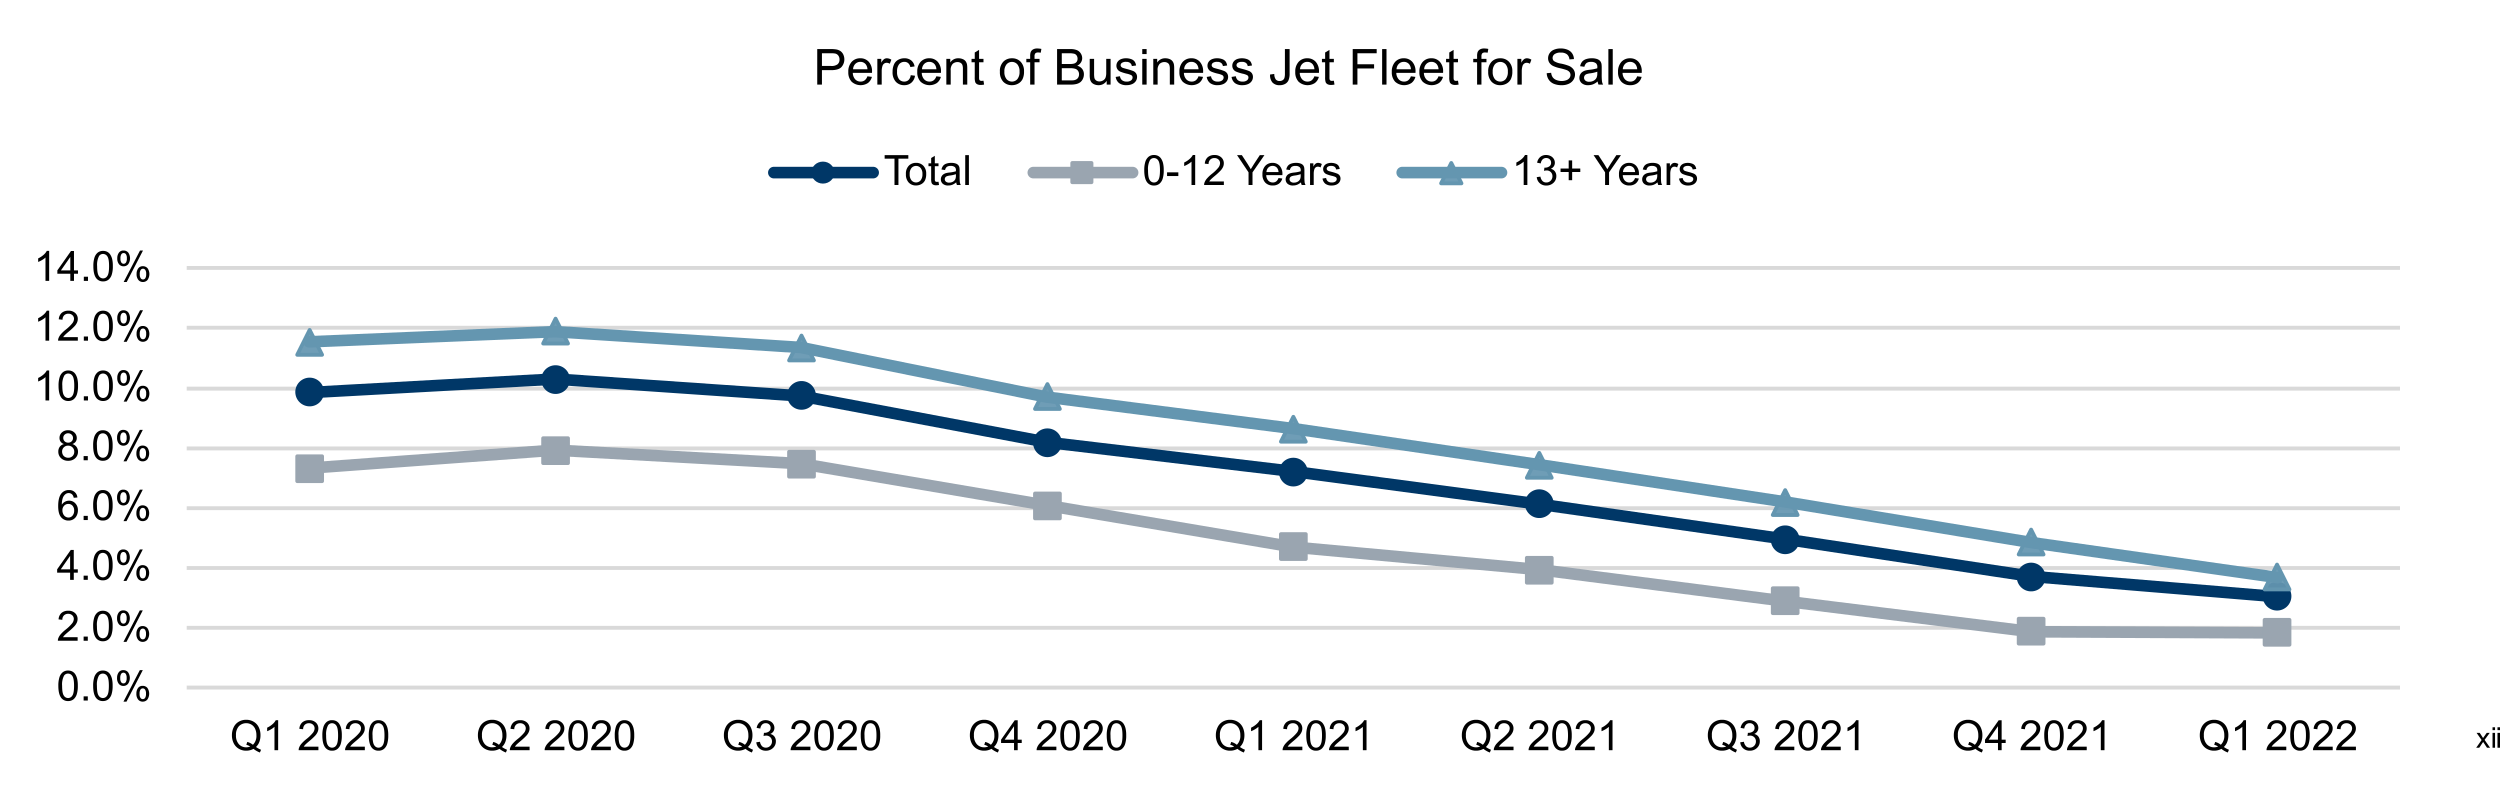<svg xmlns="http://www.w3.org/2000/svg" xmlns:xlink="http://www.w3.org/1999/xlink" width="1009.051" height="321" viewBox="0 0 1009.051 321">
  <defs>
    <clipPath id="clip-path">
      <rect id="Rectangle_255" data-name="Rectangle 255" width="993.051" height="321" fill="none"/>
    </clipPath>
    <clipPath id="clip-path-2">
      <rect id="Rectangle_196" data-name="Rectangle 196" width="991.685" height="319.634" fill="none"/>
    </clipPath>
    <clipPath id="clip-path-4">
      <rect id="Rectangle_215" data-name="Rectangle 215" width="10.016" height="10.016" transform="translate(119.977 133.181)" fill="none"/>
    </clipPath>
    <clipPath id="clip-path-6">
      <rect id="Rectangle_217" data-name="Rectangle 217" width="10.017" height="10.016" transform="translate(219.236 128.628)" fill="none"/>
    </clipPath>
    <clipPath id="clip-path-8">
      <rect id="Rectangle_219" data-name="Rectangle 219" width="10.016" height="10.017" transform="translate(318.496 135.457)" fill="none"/>
    </clipPath>
    <clipPath id="clip-path-10">
      <rect id="Rectangle_221" data-name="Rectangle 221" width="10.017" height="10.017" transform="translate(417.755 155.036)" fill="none"/>
    </clipPath>
    <clipPath id="clip-path-12">
      <rect id="Rectangle_223" data-name="Rectangle 223" width="10.017" height="10.017" transform="translate(517.015 168.24)" fill="none"/>
    </clipPath>
    <clipPath id="clip-path-14">
      <rect id="Rectangle_225" data-name="Rectangle 225" width="10.018" height="10.016" transform="translate(616.274 182.811)" fill="none"/>
    </clipPath>
    <clipPath id="clip-path-16">
      <rect id="Rectangle_227" data-name="Rectangle 227" width="10.017" height="10.017" transform="translate(715.534 197.836)" fill="none"/>
    </clipPath>
    <clipPath id="clip-path-18">
      <rect id="Rectangle_229" data-name="Rectangle 229" width="10.017" height="10.017" transform="translate(814.794 213.772)" fill="none"/>
    </clipPath>
    <clipPath id="clip-path-20">
      <rect id="Rectangle_231" data-name="Rectangle 231" width="10.017" height="10.017" transform="translate(914.053 227.887)" fill="none"/>
    </clipPath>
    <clipPath id="clip-path-27">
      <rect id="Rectangle_252" data-name="Rectangle 252" width="8.196" height="8.195" transform="translate(581.67 65.794)" fill="none"/>
    </clipPath>
  </defs>
  <g id="Chart-6" transform="translate(-275.949 -5601)">
    <g id="Group_473" data-name="Group 473" transform="translate(275.949 5601)">
      <g id="Group_537" data-name="Group 537" clip-path="url(#clip-path)">
        <path id="Path_2437" data-name="Path 2437" d="M75.355,253.393H968.691M75.355,229.261H968.691M75.355,205.128H968.691M75.355,180.995H968.691M75.355,156.862H968.691M75.355,132.274H968.691M75.355,108.138H968.691" fill="none" stroke="#d9d9d9" stroke-linejoin="round" stroke-width="1.565"/>
        <line id="Line_38" data-name="Line 38" x2="893.336" transform="translate(75.355 277.517)" fill="none" stroke="#d9d9d9" stroke-linejoin="round" stroke-width="1.565"/>
        <path id="Path_2438" data-name="Path 2438" d="M124.757,158.456l99.267-5.469,99.263,6.835,99.262,18.669,99.72,11.839,99.259,13.2,99.265,14.116,99.264,15.026,99.232,8.188" fill="none" stroke="#003767" stroke-linecap="round" stroke-linejoin="round" stroke-width="4.695"/>
        <g id="Group_474" data-name="Group 474">
          <g id="Group_473-2" data-name="Group 473" clip-path="url(#clip-path-2)">
            <path id="Path_2439" data-name="Path 2439" d="M129.993,158.223a5.008,5.008,0,1,1-5.008-5.009,5.008,5.008,0,0,1,5.008,5.009" fill="#003767"/>
            <path id="Path_2440" data-name="Path 2440" d="M129.993,158.223a5.008,5.008,0,1,1-5.008-5.009A5.008,5.008,0,0,1,129.993,158.223Z" fill="none" stroke="#003767" stroke-linejoin="round" stroke-width="1.565"/>
            <path id="Path_2441" data-name="Path 2441" d="M229.253,153.215a5.009,5.009,0,1,1-5.008-5.008,5.008,5.008,0,0,1,5.008,5.008" fill="#003767"/>
            <path id="Path_2442" data-name="Path 2442" d="M229.253,153.215a5.009,5.009,0,1,1-5.008-5.008A5.008,5.008,0,0,1,229.253,153.215Z" fill="none" stroke="#003767" stroke-linejoin="round" stroke-width="1.565"/>
            <path id="Path_2443" data-name="Path 2443" d="M328.512,159.589a5.008,5.008,0,1,1-5.008-5.008,5.008,5.008,0,0,1,5.008,5.008" fill="#003767"/>
            <path id="Path_2444" data-name="Path 2444" d="M328.512,159.589a5.008,5.008,0,1,1-5.008-5.008A5.008,5.008,0,0,1,328.512,159.589Z" fill="none" stroke="#003767" stroke-linejoin="round" stroke-width="1.565"/>
            <path id="Path_2445" data-name="Path 2445" d="M427.772,178.713a5.008,5.008,0,1,1-5.008-5.009,5.008,5.008,0,0,1,5.008,5.009" fill="#003767"/>
            <path id="Path_2446" data-name="Path 2446" d="M427.772,178.713a5.008,5.008,0,1,1-5.008-5.009A5.008,5.008,0,0,1,427.772,178.713Z" fill="none" stroke="#003767" stroke-linejoin="round" stroke-width="1.565"/>
            <path id="Path_2447" data-name="Path 2447" d="M527.032,190.551a5.008,5.008,0,1,1-5.009-5.009,5.01,5.01,0,0,1,5.009,5.009" fill="#003767"/>
            <path id="Path_2448" data-name="Path 2448" d="M527.032,190.551a5.008,5.008,0,1,1-5.009-5.009A5.01,5.01,0,0,1,527.032,190.551Z" fill="none" stroke="#003767" stroke-linejoin="round" stroke-width="1.565"/>
            <path id="Path_2449" data-name="Path 2449" d="M626.292,203.3a5.009,5.009,0,1,1-5.01-5.009,5.011,5.011,0,0,1,5.01,5.009" fill="#003767"/>
            <path id="Path_2450" data-name="Path 2450" d="M626.292,203.3a5.009,5.009,0,1,1-5.01-5.009A5.011,5.011,0,0,1,626.292,203.3Z" fill="none" stroke="#003767" stroke-linejoin="round" stroke-width="1.565"/>
            <path id="Path_2451" data-name="Path 2451" d="M725.551,217.87a5.009,5.009,0,1,1-5.009-5.009,5.01,5.01,0,0,1,5.009,5.009" fill="#003767"/>
            <path id="Path_2452" data-name="Path 2452" d="M725.551,217.87a5.009,5.009,0,1,1-5.009-5.009A5.01,5.01,0,0,1,725.551,217.87Z" fill="none" stroke="#003767" stroke-linejoin="round" stroke-width="1.565"/>
            <path id="Path_2453" data-name="Path 2453" d="M824.811,232.9a5.008,5.008,0,1,1-5.008-5.008,5.01,5.01,0,0,1,5.008,5.008" fill="#003767"/>
            <path id="Path_2454" data-name="Path 2454" d="M824.811,232.9a5.008,5.008,0,1,1-5.008-5.008A5.01,5.01,0,0,1,824.811,232.9Z" fill="none" stroke="#003767" stroke-linejoin="round" stroke-width="1.565"/>
            <path id="Path_2455" data-name="Path 2455" d="M924.07,240.636a5.009,5.009,0,1,1-5.008-5.009,5.01,5.01,0,0,1,5.008,5.009" fill="#003767"/>
            <path id="Path_2456" data-name="Path 2456" d="M924.07,240.636a5.009,5.009,0,1,1-5.008-5.009A5.01,5.01,0,0,1,924.07,240.636Z" fill="none" stroke="#003767" stroke-linejoin="round" stroke-width="1.565"/>
          </g>
        </g>
        <path id="Path_2457" data-name="Path 2457" d="M124.757,188.964l99.267-7.291,99.263,5.469,99.262,16.848,99.72,16.847,99.259,9.107,99.265,12.749,99.264,12.294,99.232.447" fill="none" stroke="#9aa5b0" stroke-linecap="round" stroke-linejoin="round" stroke-width="4.695"/>
        <rect id="Rectangle_197" data-name="Rectangle 197" width="10.017" height="10.017" transform="translate(119.977 184.177)" fill="#9aa5b0"/>
        <rect id="Rectangle_198" data-name="Rectangle 198" width="10.017" height="10.017" transform="translate(119.977 184.177)" fill="none" stroke="#9aa5b0" stroke-linejoin="round" stroke-width="1.565"/>
        <rect id="Rectangle_199" data-name="Rectangle 199" width="10.017" height="10.017" transform="translate(219.236 176.891)" fill="#9aa5b0"/>
        <rect id="Rectangle_200" data-name="Rectangle 200" width="10.017" height="10.017" transform="translate(219.236 176.891)" fill="none" stroke="#9aa5b0" stroke-linejoin="round" stroke-width="1.565"/>
        <rect id="Rectangle_201" data-name="Rectangle 201" width="10.017" height="10.017" transform="translate(318.496 182.355)" fill="#9aa5b0"/>
        <rect id="Rectangle_202" data-name="Rectangle 202" width="10.017" height="10.017" transform="translate(318.496 182.355)" fill="none" stroke="#9aa5b0" stroke-linejoin="round" stroke-width="1.565"/>
        <rect id="Rectangle_203" data-name="Rectangle 203" width="10.017" height="10.017" transform="translate(417.755 199.202)" fill="#9aa5b0"/>
        <rect id="Rectangle_204" data-name="Rectangle 204" width="10.017" height="10.017" transform="translate(417.755 199.202)" fill="none" stroke="#9aa5b0" stroke-linejoin="round" stroke-width="1.565"/>
        <rect id="Rectangle_205" data-name="Rectangle 205" width="10.017" height="10.017" transform="translate(517.015 215.594)" fill="#9aa5b0"/>
        <rect id="Rectangle_206" data-name="Rectangle 206" width="10.017" height="10.017" transform="translate(517.015 215.594)" fill="none" stroke="#9aa5b0" stroke-linejoin="round" stroke-width="1.565"/>
        <rect id="Rectangle_207" data-name="Rectangle 207" width="10.017" height="10.017" transform="translate(616.274 225.155)" fill="#9aa5b0"/>
        <rect id="Rectangle_208" data-name="Rectangle 208" width="10.017" height="10.017" transform="translate(616.274 225.155)" fill="none" stroke="#9aa5b0" stroke-linejoin="round" stroke-width="1.565"/>
        <rect id="Rectangle_209" data-name="Rectangle 209" width="10.017" height="10.017" transform="translate(715.534 237.449)" fill="#9aa5b0"/>
        <rect id="Rectangle_210" data-name="Rectangle 210" width="10.017" height="10.017" transform="translate(715.534 237.449)" fill="none" stroke="#9aa5b0" stroke-linejoin="round" stroke-width="1.565"/>
        <rect id="Rectangle_211" data-name="Rectangle 211" width="10.017" height="10.017" transform="translate(814.794 249.743)" fill="#9aa5b0"/>
        <rect id="Rectangle_212" data-name="Rectangle 212" width="10.017" height="10.017" transform="translate(814.794 249.743)" fill="none" stroke="#9aa5b0" stroke-linejoin="round" stroke-width="1.565"/>
        <rect id="Rectangle_213" data-name="Rectangle 213" width="10.017" height="10.017" transform="translate(914.053 250.198)" fill="#9aa5b0"/>
        <rect id="Rectangle_214" data-name="Rectangle 214" width="10.017" height="10.017" transform="translate(914.053 250.198)" fill="none" stroke="#9aa5b0" stroke-linejoin="round" stroke-width="1.565"/>
        <path id="Path_2458" data-name="Path 2458" d="M124.757,137.966l99.267-4.1,99.263,6.379,99.262,20.035,99.72,12.748L621.528,187.6l99.265,15.026,99.264,16.392,99.232,14.107" fill="none" stroke="#6496b0" stroke-linecap="round" stroke-linejoin="round" stroke-width="4.695"/>
        <g id="Group_479" data-name="Group 479">
          <g id="Group_478" data-name="Group 478" clip-path="url(#clip-path-2)">
            <g id="Group_477" data-name="Group 477" opacity="0.929">
              <g id="Group_476" data-name="Group 476">
                <g id="Group_475" data-name="Group 475" clip-path="url(#clip-path-4)">
                  <path id="Path_2459" data-name="Path 2459" d="M124.985,133.181l5.008,10.017H119.976Z" fill="#6496b0"/>
                </g>
              </g>
            </g>
          </g>
        </g>
        <path id="Path_2460" data-name="Path 2460" d="M124.985,133.181l5.008,10.017H119.976Z" fill="none" stroke="#6496b0" stroke-linejoin="round" stroke-width="1.565"/>
        <g id="Group_484" data-name="Group 484">
          <g id="Group_483" data-name="Group 483" clip-path="url(#clip-path-2)">
            <g id="Group_482" data-name="Group 482" opacity="0.929">
              <g id="Group_481" data-name="Group 481">
                <g id="Group_480" data-name="Group 480" clip-path="url(#clip-path-6)">
                  <path id="Path_2461" data-name="Path 2461" d="M224.245,128.628l5.008,10.017H219.237Z" fill="#6496b0"/>
                </g>
              </g>
            </g>
          </g>
        </g>
        <path id="Path_2462" data-name="Path 2462" d="M224.245,128.628l5.008,10.017H219.237Z" fill="none" stroke="#6496b0" stroke-linejoin="round" stroke-width="1.565"/>
        <g id="Group_489" data-name="Group 489">
          <g id="Group_488" data-name="Group 488" clip-path="url(#clip-path-2)">
            <g id="Group_487" data-name="Group 487" opacity="0.929">
              <g id="Group_486" data-name="Group 486">
                <g id="Group_485" data-name="Group 485" clip-path="url(#clip-path-8)">
                  <path id="Path_2463" data-name="Path 2463" d="M323.5,135.457l5.008,10.017H318.5Z" fill="#6496b0"/>
                </g>
              </g>
            </g>
          </g>
        </g>
        <path id="Path_2464" data-name="Path 2464" d="M323.5,135.457l5.008,10.017H318.5Z" fill="none" stroke="#6496b0" stroke-linejoin="round" stroke-width="1.565"/>
        <g id="Group_494" data-name="Group 494">
          <g id="Group_493" data-name="Group 493" clip-path="url(#clip-path-2)">
            <g id="Group_492" data-name="Group 492" opacity="0.929">
              <g id="Group_491" data-name="Group 491">
                <g id="Group_490" data-name="Group 490" clip-path="url(#clip-path-10)">
                  <path id="Path_2465" data-name="Path 2465" d="M422.764,155.036l5.008,10.017H417.755Z" fill="#6496b0"/>
                </g>
              </g>
            </g>
          </g>
        </g>
        <path id="Path_2466" data-name="Path 2466" d="M422.764,155.036l5.008,10.017H417.755Z" fill="none" stroke="#6496b0" stroke-linejoin="round" stroke-width="1.565"/>
        <g id="Group_499" data-name="Group 499">
          <g id="Group_498" data-name="Group 498" clip-path="url(#clip-path-2)">
            <g id="Group_497" data-name="Group 497" opacity="0.929">
              <g id="Group_496" data-name="Group 496">
                <g id="Group_495" data-name="Group 495" clip-path="url(#clip-path-12)">
                  <path id="Path_2467" data-name="Path 2467" d="M522.023,168.24l5.009,10.017H517.015Z" fill="#6496b0"/>
                </g>
              </g>
            </g>
          </g>
        </g>
        <path id="Path_2468" data-name="Path 2468" d="M522.023,168.24l5.009,10.017H517.015Z" fill="none" stroke="#6496b0" stroke-linejoin="round" stroke-width="1.565"/>
        <g id="Group_504" data-name="Group 504">
          <g id="Group_503" data-name="Group 503" clip-path="url(#clip-path-2)">
            <g id="Group_502" data-name="Group 502" opacity="0.929">
              <g id="Group_501" data-name="Group 501">
                <g id="Group_500" data-name="Group 500" clip-path="url(#clip-path-14)">
                  <path id="Path_2469" data-name="Path 2469" d="M621.283,182.811l5.009,10.017H616.275Z" fill="#6496b0"/>
                </g>
              </g>
            </g>
          </g>
        </g>
        <path id="Path_2470" data-name="Path 2470" d="M621.283,182.811l5.009,10.017H616.275Z" fill="none" stroke="#6496b0" stroke-linejoin="round" stroke-width="1.565"/>
        <g id="Group_509" data-name="Group 509">
          <g id="Group_508" data-name="Group 508" clip-path="url(#clip-path-2)">
            <g id="Group_507" data-name="Group 507" opacity="0.929">
              <g id="Group_506" data-name="Group 506">
                <g id="Group_505" data-name="Group 505" clip-path="url(#clip-path-16)">
                  <path id="Path_2471" data-name="Path 2471" d="M720.542,197.836l5.009,10.017H715.534Z" fill="#6496b0"/>
                </g>
              </g>
            </g>
          </g>
        </g>
        <path id="Path_2472" data-name="Path 2472" d="M720.542,197.836l5.009,10.017H715.534Z" fill="none" stroke="#6496b0" stroke-linejoin="round" stroke-width="1.565"/>
        <g id="Group_514" data-name="Group 514">
          <g id="Group_513" data-name="Group 513" clip-path="url(#clip-path-2)">
            <g id="Group_512" data-name="Group 512" opacity="0.929">
              <g id="Group_511" data-name="Group 511">
                <g id="Group_510" data-name="Group 510" clip-path="url(#clip-path-18)">
                  <path id="Path_2473" data-name="Path 2473" d="M819.8,213.772l5.008,10.017H814.794Z" fill="#6496b0"/>
                </g>
              </g>
            </g>
          </g>
        </g>
        <path id="Path_2474" data-name="Path 2474" d="M819.8,213.772l5.008,10.017H814.794Z" fill="none" stroke="#6496b0" stroke-linejoin="round" stroke-width="1.565"/>
        <g id="Group_519" data-name="Group 519">
          <g id="Group_518" data-name="Group 518" clip-path="url(#clip-path-2)">
            <g id="Group_517" data-name="Group 517" opacity="0.929">
              <g id="Group_516" data-name="Group 516">
                <g id="Group_515" data-name="Group 515" clip-path="url(#clip-path-20)">
                  <path id="Path_2475" data-name="Path 2475" d="M919.062,227.887,924.07,237.9H914.053Z" fill="#6496b0"/>
                </g>
              </g>
            </g>
          </g>
        </g>
        <path id="Path_2476" data-name="Path 2476" d="M919.062,227.887,924.07,237.9H914.053Z" fill="none" stroke="#6496b0" stroke-linejoin="round" stroke-width="1.565"/>
        <g id="Group_521" data-name="Group 521">
          <g id="Group_520" data-name="Group 520" clip-path="url(#clip-path-2)">
            <path id="Path_2477" data-name="Path 2477" d="M23.55,276.806a11.042,11.042,0,0,1,.44-3.442,4.3,4.3,0,0,1,1.308-2.012,3.349,3.349,0,0,1,2.184-.707,3.558,3.558,0,0,1,1.7.391,3.249,3.249,0,0,1,1.209,1.127,6.035,6.035,0,0,1,.749,1.793,11.919,11.919,0,0,1,.271,2.85,11.053,11.053,0,0,1-.436,3.426,4.285,4.285,0,0,1-1.3,2.016,3.348,3.348,0,0,1-2.193.711,3.309,3.309,0,0,1-2.739-1.25q-1.193-1.5-1.193-4.9m1.522,0q0,2.97.695,3.953a1.985,1.985,0,0,0,3.43-.005q.7-.987.695-3.948,0-2.977-.695-3.956a2.062,2.062,0,0,0-1.731-.98,1.9,1.9,0,0,0-1.629.864,7.648,7.648,0,0,0-.765,4.072"/>
            <rect id="Rectangle_233" data-name="Rectangle 233" width="1.686" height="1.686" transform="translate(33.751 281.067)"/>
            <path id="Path_2478" data-name="Path 2478" d="M37.6,276.806a11.042,11.042,0,0,1,.44-3.442,4.3,4.3,0,0,1,1.308-2.012,3.349,3.349,0,0,1,2.184-.707,3.558,3.558,0,0,1,1.7.391,3.249,3.249,0,0,1,1.209,1.127,6.035,6.035,0,0,1,.749,1.793,11.919,11.919,0,0,1,.271,2.85,11.053,11.053,0,0,1-.436,3.426,4.285,4.285,0,0,1-1.3,2.016,3.348,3.348,0,0,1-2.193.711,3.309,3.309,0,0,1-2.739-1.25q-1.192-1.5-1.193-4.9m1.522,0q0,2.97.695,3.953a1.985,1.985,0,0,0,3.43-.005q.7-.987.695-3.948,0-2.977-.695-3.956a2.062,2.062,0,0,0-1.731-.98,1.9,1.9,0,0,0-1.629.864,7.648,7.648,0,0,0-.765,4.072"/>
            <path id="Path_2479" data-name="Path 2479" d="M47.25,273.59a3.659,3.659,0,0,1,.65-2.2,2.173,2.173,0,0,1,1.883-.906,2.441,2.441,0,0,1,1.88.811,4.119,4.119,0,0,1-.008,4.737,2.409,2.409,0,0,1-1.855.828,2.341,2.341,0,0,1-1.822-.815,3.589,3.589,0,0,1-.728-2.459m2.575-2.082a1.113,1.113,0,0,0-.918.478,3.021,3.021,0,0,0-.366,1.751,2.724,2.724,0,0,0,.37,1.634,1.127,1.127,0,0,0,1.839,0,3.007,3.007,0,0,0,.366-1.744,2.737,2.737,0,0,0-.37-1.642,1.129,1.129,0,0,0-.921-.473m.008,11.69,6.6-12.71h1.2L51.058,283.2Zm5.215-3.274a3.667,3.667,0,0,1,.65-2.2,2.189,2.189,0,0,1,1.892-.9,2.44,2.44,0,0,1,1.879.809,4.121,4.121,0,0,1-.008,4.738,2.418,2.418,0,0,1-1.863.828,2.339,2.339,0,0,1-1.822-.819,3.6,3.6,0,0,1-.728-2.455m2.583-2.082a1.123,1.123,0,0,0-.926.477,3.036,3.036,0,0,0-.365,1.752,2.721,2.721,0,0,0,.37,1.63,1.116,1.116,0,0,0,.913.477,1.131,1.131,0,0,0,.934-.477,3.019,3.019,0,0,0,.365-1.744,2.732,2.732,0,0,0-.37-1.641,1.126,1.126,0,0,0-.921-.474"/>
            <path id="Path_2480" data-name="Path 2480" d="M31.332,257.2v1.423H23.361a2.6,2.6,0,0,1,.173-1.028,5.434,5.434,0,0,1,.975-1.6,15.2,15.2,0,0,1,1.937-1.827,16.427,16.427,0,0,0,2.657-2.554,3.059,3.059,0,0,0,.691-1.78,1.984,1.984,0,0,0-.629-1.486,2.276,2.276,0,0,0-1.642-.6,2.312,2.312,0,0,0-1.711.642,2.429,2.429,0,0,0-.649,1.777L23.641,250a3.745,3.745,0,0,1,1.176-2.6,4.012,4.012,0,0,1,2.739-.893,3.827,3.827,0,0,1,2.748.962,3.166,3.166,0,0,1,1.012,2.386,3.607,3.607,0,0,1-.3,1.423,5.541,5.541,0,0,1-.982,1.473,23.979,23.979,0,0,1-2.283,2.122Q26.42,256,26.043,256.4a4.789,4.789,0,0,0-.625.8Z"/>
            <rect id="Rectangle_234" data-name="Rectangle 234" width="1.686" height="1.686" transform="translate(33.751 256.935)"/>
            <path id="Path_2481" data-name="Path 2481" d="M37.6,252.674a11.042,11.042,0,0,1,.44-3.442,4.3,4.3,0,0,1,1.308-2.012,3.349,3.349,0,0,1,2.184-.707,3.558,3.558,0,0,1,1.7.391,3.249,3.249,0,0,1,1.209,1.127,6.034,6.034,0,0,1,.749,1.793,11.918,11.918,0,0,1,.271,2.85,11.053,11.053,0,0,1-.436,3.426,4.285,4.285,0,0,1-1.3,2.016,3.348,3.348,0,0,1-2.193.711,3.309,3.309,0,0,1-2.739-1.25q-1.192-1.5-1.193-4.9m1.522,0q0,2.97.695,3.953a1.985,1.985,0,0,0,3.43-.005q.7-.987.695-3.948,0-2.978-.695-3.956a2.062,2.062,0,0,0-1.731-.98,1.9,1.9,0,0,0-1.629.864,7.648,7.648,0,0,0-.765,4.072"/>
            <path id="Path_2482" data-name="Path 2482" d="M47.25,249.458a3.659,3.659,0,0,1,.65-2.2,2.173,2.173,0,0,1,1.883-.9,2.443,2.443,0,0,1,1.88.81,4.121,4.121,0,0,1-.008,4.738,2.411,2.411,0,0,1-1.855.827,2.338,2.338,0,0,1-1.822-.815,3.589,3.589,0,0,1-.728-2.459m2.575-2.081a1.114,1.114,0,0,0-.918.477,3.022,3.022,0,0,0-.366,1.752,2.723,2.723,0,0,0,.37,1.633,1.127,1.127,0,0,0,1.839,0,3.005,3.005,0,0,0,.366-1.744,2.732,2.732,0,0,0-.37-1.641,1.126,1.126,0,0,0-.921-.473m.008,11.689,6.6-12.709h1.2l-6.573,12.709Zm5.215-3.274a3.664,3.664,0,0,1,.65-2.2,2.188,2.188,0,0,1,1.892-.9,2.441,2.441,0,0,1,1.879.81,4.121,4.121,0,0,1-.008,4.738,2.42,2.42,0,0,1-1.863.827,2.336,2.336,0,0,1-1.822-.819,3.6,3.6,0,0,1-.728-2.455m2.583-2.081a1.123,1.123,0,0,0-.926.477,3.032,3.032,0,0,0-.365,1.752,2.718,2.718,0,0,0,.37,1.629,1.116,1.116,0,0,0,.913.477,1.131,1.131,0,0,0,.934-.477,3.015,3.015,0,0,0,.365-1.744,2.732,2.732,0,0,0-.37-1.641,1.125,1.125,0,0,0-.921-.473"/>
          </g>
        </g>
        <path id="Path_2483" data-name="Path 2483" d="M28.3,234.034v-2.888H23.065v-1.357l5.5-7.815h1.21v7.815h1.628v1.357H29.778v2.888Zm0-4.245v-5.437l-3.776,5.437Z"/>
        <rect id="Rectangle_236" data-name="Rectangle 236" width="1.686" height="1.686" transform="translate(33.751 232.348)"/>
        <g id="Group_523" data-name="Group 523">
          <g id="Group_522" data-name="Group 522" clip-path="url(#clip-path-2)">
            <path id="Path_2484" data-name="Path 2484" d="M37.6,228.086a11.042,11.042,0,0,1,.44-3.442,4.3,4.3,0,0,1,1.308-2.012,3.349,3.349,0,0,1,2.184-.707,3.558,3.558,0,0,1,1.7.391,3.249,3.249,0,0,1,1.209,1.127,6.035,6.035,0,0,1,.749,1.793,11.919,11.919,0,0,1,.271,2.85,11.053,11.053,0,0,1-.436,3.426,4.285,4.285,0,0,1-1.3,2.016,3.348,3.348,0,0,1-2.193.711,3.309,3.309,0,0,1-2.739-1.25q-1.192-1.5-1.193-4.9m1.522,0q0,2.97.695,3.953a1.985,1.985,0,0,0,3.43-.005q.7-.987.695-3.948,0-2.978-.695-3.956a2.062,2.062,0,0,0-1.731-.98,1.9,1.9,0,0,0-1.629.864,7.648,7.648,0,0,0-.765,4.072"/>
            <path id="Path_2485" data-name="Path 2485" d="M47.25,224.87a3.659,3.659,0,0,1,.65-2.2,2.173,2.173,0,0,1,1.883-.9,2.443,2.443,0,0,1,1.88.81,4.121,4.121,0,0,1-.008,4.738,2.411,2.411,0,0,1-1.855.827,2.338,2.338,0,0,1-1.822-.815,3.589,3.589,0,0,1-.728-2.459m2.575-2.081a1.114,1.114,0,0,0-.918.477,3.022,3.022,0,0,0-.366,1.752,2.723,2.723,0,0,0,.37,1.633,1.127,1.127,0,0,0,1.839,0,3.005,3.005,0,0,0,.366-1.744,2.732,2.732,0,0,0-.37-1.641,1.126,1.126,0,0,0-.921-.473m.008,11.689,6.6-12.709h1.2l-6.573,12.709Zm5.215-3.274a3.664,3.664,0,0,1,.65-2.2,2.188,2.188,0,0,1,1.892-.9,2.441,2.441,0,0,1,1.879.81,4.121,4.121,0,0,1-.008,4.738,2.42,2.42,0,0,1-1.863.827,2.336,2.336,0,0,1-1.822-.819,3.6,3.6,0,0,1-.728-2.455m2.583-2.081a1.123,1.123,0,0,0-.926.477,3.032,3.032,0,0,0-.365,1.752,2.718,2.718,0,0,0,.37,1.629,1.116,1.116,0,0,0,.913.477,1.131,1.131,0,0,0,.934-.477,3.015,3.015,0,0,0,.365-1.744,2.732,2.732,0,0,0-.37-1.641,1.125,1.125,0,0,0-.921-.473"/>
            <path id="Path_2486" data-name="Path 2486" d="M31.233,200.8l-1.472.116a2.791,2.791,0,0,0-.56-1.267,1.96,1.96,0,0,0-1.48-.634,2.039,2.039,0,0,0-1.243.4,3.381,3.381,0,0,0-1.1,1.489,7.779,7.779,0,0,0-.419,2.789,3.432,3.432,0,0,1,1.308-1.21,3.517,3.517,0,0,1,1.62-.4,3.355,3.355,0,0,1,2.521,1.091,3.905,3.905,0,0,1,1.042,2.817,4.627,4.627,0,0,1-.49,2.11,3.575,3.575,0,0,1-1.345,1.493,3.68,3.68,0,0,1-1.942.518,3.8,3.8,0,0,1-3.019-1.361q-1.167-1.362-1.168-4.487,0-3.5,1.292-5.084a3.713,3.713,0,0,1,3.035-1.382,3.23,3.23,0,0,1,3.422,3m-6.045,5.2a3.434,3.434,0,0,0,.324,1.465,2.42,2.42,0,0,0,.909,1.065,2.273,2.273,0,0,0,1.226.366,2.091,2.091,0,0,0,1.612-.757,2.98,2.98,0,0,0,.674-2.056,2.786,2.786,0,0,0-.666-1.971,2.19,2.19,0,0,0-1.678-.719,2.287,2.287,0,0,0-1.7.719,2.594,2.594,0,0,0-.7,1.888"/>
            <rect id="Rectangle_237" data-name="Rectangle 237" width="1.686" height="1.686" transform="translate(33.751 208.216)"/>
            <path id="Path_2487" data-name="Path 2487" d="M37.6,203.954a11.039,11.039,0,0,1,.44-3.441,4.3,4.3,0,0,1,1.308-2.012,3.349,3.349,0,0,1,2.184-.707,3.558,3.558,0,0,1,1.7.391,3.249,3.249,0,0,1,1.209,1.127,6.028,6.028,0,0,1,.749,1.792,11.924,11.924,0,0,1,.271,2.85,11.06,11.06,0,0,1-.436,3.427,4.277,4.277,0,0,1-1.3,2.015,3.348,3.348,0,0,1-2.193.711,3.309,3.309,0,0,1-2.739-1.25q-1.192-1.5-1.193-4.9m1.522,0q0,2.972.695,3.954a1.985,1.985,0,0,0,3.43-.005q.7-.988.695-3.949,0-2.976-.695-3.955a2.062,2.062,0,0,0-1.731-.98,1.9,1.9,0,0,0-1.629.863,7.653,7.653,0,0,0-.765,4.072"/>
            <path id="Path_2488" data-name="Path 2488" d="M47.25,200.738a3.659,3.659,0,0,1,.65-2.2,2.173,2.173,0,0,1,1.883-.905,2.443,2.443,0,0,1,1.88.81,4.121,4.121,0,0,1-.008,4.738,2.411,2.411,0,0,1-1.855.827,2.338,2.338,0,0,1-1.822-.815,3.589,3.589,0,0,1-.728-2.459m2.575-2.081a1.114,1.114,0,0,0-.918.477,3.022,3.022,0,0,0-.366,1.752,2.725,2.725,0,0,0,.37,1.633,1.127,1.127,0,0,0,1.839,0,3.005,3.005,0,0,0,.366-1.744,2.732,2.732,0,0,0-.37-1.641,1.126,1.126,0,0,0-.921-.473m.008,11.689,6.6-12.709h1.2l-6.573,12.709Zm5.215-3.274a3.664,3.664,0,0,1,.65-2.2,2.188,2.188,0,0,1,1.892-.9,2.441,2.441,0,0,1,1.879.81,4.121,4.121,0,0,1-.008,4.738,2.42,2.42,0,0,1-1.863.827,2.336,2.336,0,0,1-1.822-.819,3.6,3.6,0,0,1-.728-2.455m2.583-2.081a1.123,1.123,0,0,0-.926.477,3.032,3.032,0,0,0-.365,1.752,2.718,2.718,0,0,0,.37,1.629,1.116,1.116,0,0,0,.913.477,1.131,1.131,0,0,0,.934-.477,3.015,3.015,0,0,0,.365-1.744,2.732,2.732,0,0,0-.37-1.641,1.125,1.125,0,0,0-.921-.473"/>
            <path id="Path_2489" data-name="Path 2489" d="M25.829,179.231a2.786,2.786,0,0,1-1.365-.963,2.508,2.508,0,0,1-.445-1.5,2.932,2.932,0,0,1,.946-2.213,3.513,3.513,0,0,1,2.518-.9,3.532,3.532,0,0,1,2.541.917,2.969,2.969,0,0,1,.963,2.234,2.458,2.458,0,0,1-.44,1.459,2.774,2.774,0,0,1-1.337.959A3.24,3.24,0,0,1,30.9,180.4a3.2,3.2,0,0,1,.58,1.925,3.461,3.461,0,0,1-1.094,2.6,3.977,3.977,0,0,1-2.879,1.053,3.967,3.967,0,0,1-2.879-1.057,3.515,3.515,0,0,1-1.094-2.636,3.182,3.182,0,0,1,.6-1.97,2.979,2.979,0,0,1,1.7-1.082m-.773,3.06a2.683,2.683,0,0,0,.3,1.226,2.119,2.119,0,0,0,.893.917,2.6,2.6,0,0,0,1.275.325,2.391,2.391,0,0,0,1.752-.683,2.339,2.339,0,0,0,.691-1.735,2.372,2.372,0,0,0-.712-1.769,2.438,2.438,0,0,0-1.781-.7,2.355,2.355,0,0,0-2.418,2.418m.477-5.569a1.879,1.879,0,0,0,.551,1.4,1.952,1.952,0,0,0,1.431.543,1.912,1.912,0,0,0,1.4-.539,1.778,1.778,0,0,0,.547-1.32,1.847,1.847,0,0,0-.563-1.369,1.918,1.918,0,0,0-1.4-.556,1.939,1.939,0,0,0-1.407.543,1.747,1.747,0,0,0-.559,1.3"/>
            <rect id="Rectangle_238" data-name="Rectangle 238" width="1.686" height="1.686" transform="translate(33.751 184.084)"/>
            <path id="Path_2490" data-name="Path 2490" d="M37.6,179.823a11.042,11.042,0,0,1,.44-3.442,4.3,4.3,0,0,1,1.308-2.012,3.349,3.349,0,0,1,2.184-.707,3.558,3.558,0,0,1,1.7.391,3.249,3.249,0,0,1,1.209,1.127,6.034,6.034,0,0,1,.749,1.793,11.918,11.918,0,0,1,.271,2.85,11.053,11.053,0,0,1-.436,3.426,4.285,4.285,0,0,1-1.3,2.016,3.348,3.348,0,0,1-2.193.711,3.309,3.309,0,0,1-2.739-1.25q-1.192-1.5-1.193-4.9m1.522,0q0,2.97.695,3.953a1.985,1.985,0,0,0,3.43-.005q.7-.987.695-3.948,0-2.978-.695-3.956a2.062,2.062,0,0,0-1.731-.98,1.9,1.9,0,0,0-1.629.864,7.648,7.648,0,0,0-.765,4.072"/>
            <path id="Path_2491" data-name="Path 2491" d="M47.25,176.607a3.657,3.657,0,0,1,.65-2.2,2.173,2.173,0,0,1,1.883-.9,2.44,2.44,0,0,1,1.88.81,4.119,4.119,0,0,1-.008,4.737,2.409,2.409,0,0,1-1.855.828,2.341,2.341,0,0,1-1.822-.815,3.591,3.591,0,0,1-.728-2.459m2.575-2.082a1.115,1.115,0,0,0-.918.478,3.022,3.022,0,0,0-.366,1.752,2.725,2.725,0,0,0,.37,1.633,1.127,1.127,0,0,0,1.839-.005,3,3,0,0,0,.366-1.743,2.732,2.732,0,0,0-.37-1.641,1.127,1.127,0,0,0-.921-.474m.008,11.69,6.6-12.709h1.2l-6.573,12.709Zm5.215-3.274a3.662,3.662,0,0,1,.65-2.2,2.188,2.188,0,0,1,1.892-.9,2.438,2.438,0,0,1,1.879.81,4.119,4.119,0,0,1-.008,4.737,2.418,2.418,0,0,1-1.863.828,2.34,2.34,0,0,1-1.822-.819,3.6,3.6,0,0,1-.728-2.455m2.583-2.082a1.124,1.124,0,0,0-.926.478,3.032,3.032,0,0,0-.365,1.752,2.712,2.712,0,0,0,.37,1.628,1.114,1.114,0,0,0,.913.478,1.129,1.129,0,0,0,.934-.478,3.009,3.009,0,0,0,.365-1.743,2.732,2.732,0,0,0-.37-1.641,1.126,1.126,0,0,0-.921-.474"/>
            <path id="Path_2492" data-name="Path 2492" d="M19.841,161.638H18.36V152.2a7.651,7.651,0,0,1-1.4,1.02,9.949,9.949,0,0,1-1.559.765v-1.431a8.968,8.968,0,0,0,2.172-1.415,5.583,5.583,0,0,0,1.316-1.613h.954Z"/>
            <path id="Path_2493" data-name="Path 2493" d="M23.633,155.691a11.042,11.042,0,0,1,.44-3.442,4.3,4.3,0,0,1,1.308-2.012,3.349,3.349,0,0,1,2.184-.707,3.558,3.558,0,0,1,1.7.391,3.249,3.249,0,0,1,1.209,1.127,6.034,6.034,0,0,1,.749,1.793,11.918,11.918,0,0,1,.271,2.85,11.053,11.053,0,0,1-.436,3.426,4.285,4.285,0,0,1-1.3,2.016,3.348,3.348,0,0,1-2.193.711,3.309,3.309,0,0,1-2.739-1.25q-1.193-1.5-1.193-4.9m1.522,0q0,2.97.695,3.953a1.985,1.985,0,0,0,3.43,0q.7-.987.695-3.948,0-2.978-.695-3.956a2.062,2.062,0,0,0-1.731-.98,1.9,1.9,0,0,0-1.629.864,7.648,7.648,0,0,0-.765,4.072"/>
            <rect id="Rectangle_239" data-name="Rectangle 239" width="1.686" height="1.686" transform="translate(33.833 159.952)"/>
            <path id="Path_2494" data-name="Path 2494" d="M37.683,155.691a11.042,11.042,0,0,1,.44-3.442,4.3,4.3,0,0,1,1.308-2.012,3.349,3.349,0,0,1,2.184-.707,3.558,3.558,0,0,1,1.7.391,3.249,3.249,0,0,1,1.209,1.127,6.034,6.034,0,0,1,.749,1.793,11.918,11.918,0,0,1,.271,2.85,11.053,11.053,0,0,1-.436,3.426,4.285,4.285,0,0,1-1.3,2.016,3.348,3.348,0,0,1-2.193.711,3.309,3.309,0,0,1-2.739-1.25q-1.192-1.5-1.193-4.9m1.522,0q0,2.97.695,3.953a1.985,1.985,0,0,0,3.43,0q.7-.987.695-3.948,0-2.978-.695-3.956a2.062,2.062,0,0,0-1.731-.98,1.9,1.9,0,0,0-1.629.864,7.648,7.648,0,0,0-.765,4.072"/>
            <path id="Path_2495" data-name="Path 2495" d="M47.333,152.475a3.665,3.665,0,0,1,.649-2.2,2.174,2.174,0,0,1,1.883-.905,2.442,2.442,0,0,1,1.88.81,4.121,4.121,0,0,1-.008,4.738,2.408,2.408,0,0,1-1.855.827,2.336,2.336,0,0,1-1.821-.815,3.589,3.589,0,0,1-.728-2.459m2.574-2.081a1.117,1.117,0,0,0-.918.477,3.024,3.024,0,0,0-.365,1.752,2.733,2.733,0,0,0,.369,1.633,1.128,1.128,0,0,0,1.84,0,3.015,3.015,0,0,0,.365-1.744,2.724,2.724,0,0,0-.37-1.641,1.125,1.125,0,0,0-.921-.473m.009,11.689,6.6-12.709h1.2L51.14,162.083Zm5.215-3.274a3.664,3.664,0,0,1,.649-2.2,2.189,2.189,0,0,1,1.893-.9,2.438,2.438,0,0,1,1.878.81,4.121,4.121,0,0,1-.008,4.738,2.418,2.418,0,0,1-1.862.827,2.337,2.337,0,0,1-1.823-.819,3.6,3.6,0,0,1-.727-2.455m2.583-2.081a1.124,1.124,0,0,0-.927.477,3.033,3.033,0,0,0-.364,1.752,2.719,2.719,0,0,0,.369,1.629,1.116,1.116,0,0,0,.913.477,1.13,1.13,0,0,0,.934-.477A3.015,3.015,0,0,0,59,158.842a2.724,2.724,0,0,0-.37-1.641,1.123,1.123,0,0,0-.92-.473"/>
            <path id="Path_2496" data-name="Path 2496" d="M19.841,137.506H18.36v-9.435a7.651,7.651,0,0,1-1.4,1.02,9.947,9.947,0,0,1-1.559.765v-1.431a8.968,8.968,0,0,0,2.172-1.415,5.583,5.583,0,0,0,1.316-1.613h.954Z"/>
            <path id="Path_2497" data-name="Path 2497" d="M31.415,136.083v1.424H23.444a2.6,2.6,0,0,1,.173-1.028,5.426,5.426,0,0,1,.975-1.605,15.275,15.275,0,0,1,1.937-1.826,16.379,16.379,0,0,0,2.657-2.555,3.056,3.056,0,0,0,.691-1.779,1.984,1.984,0,0,0-.629-1.486,2.276,2.276,0,0,0-1.642-.6,2.312,2.312,0,0,0-1.711.642,2.427,2.427,0,0,0-.649,1.777l-1.522-.158A3.747,3.747,0,0,1,24.9,126.29a4.017,4.017,0,0,1,2.739-.892,3.831,3.831,0,0,1,2.748.961,3.169,3.169,0,0,1,1.012,2.386,3.611,3.611,0,0,1-.3,1.424,5.541,5.541,0,0,1-.982,1.473,23.979,23.979,0,0,1-2.283,2.122q-1.333,1.119-1.711,1.518a4.785,4.785,0,0,0-.625.8Z"/>
            <rect id="Rectangle_240" data-name="Rectangle 240" width="1.686" height="1.686" transform="translate(33.833 135.82)"/>
            <path id="Path_2498" data-name="Path 2498" d="M37.683,131.559a11.042,11.042,0,0,1,.44-3.442,4.3,4.3,0,0,1,1.308-2.012,3.349,3.349,0,0,1,2.184-.707,3.558,3.558,0,0,1,1.7.391,3.249,3.249,0,0,1,1.209,1.127,6.034,6.034,0,0,1,.749,1.793,11.918,11.918,0,0,1,.271,2.85,11.053,11.053,0,0,1-.436,3.426,4.285,4.285,0,0,1-1.3,2.016,3.348,3.348,0,0,1-2.193.711,3.309,3.309,0,0,1-2.739-1.25q-1.192-1.5-1.193-4.9m1.522,0q0,2.97.695,3.953a1.985,1.985,0,0,0,3.43,0q.7-.987.695-3.948,0-2.978-.695-3.956a2.062,2.062,0,0,0-1.731-.98,1.9,1.9,0,0,0-1.629.864,7.648,7.648,0,0,0-.765,4.072"/>
            <path id="Path_2499" data-name="Path 2499" d="M47.333,128.343a3.665,3.665,0,0,1,.649-2.2,2.174,2.174,0,0,1,1.883-.905,2.442,2.442,0,0,1,1.88.81,4.121,4.121,0,0,1-.008,4.738,2.408,2.408,0,0,1-1.855.827,2.336,2.336,0,0,1-1.821-.815,3.589,3.589,0,0,1-.728-2.459m2.574-2.081a1.117,1.117,0,0,0-.918.477,3.024,3.024,0,0,0-.365,1.752,2.731,2.731,0,0,0,.369,1.633,1.128,1.128,0,0,0,1.84,0,3.015,3.015,0,0,0,.365-1.744,2.724,2.724,0,0,0-.37-1.641,1.125,1.125,0,0,0-.921-.473m.009,11.689,6.6-12.709h1.2L51.14,137.951Zm5.215-3.274a3.664,3.664,0,0,1,.649-2.2,2.19,2.19,0,0,1,1.893-.9,2.438,2.438,0,0,1,1.878.81,4.121,4.121,0,0,1-.008,4.738,2.418,2.418,0,0,1-1.862.827,2.337,2.337,0,0,1-1.823-.819,3.6,3.6,0,0,1-.727-2.455m2.583-2.081a1.124,1.124,0,0,0-.927.477,3.033,3.033,0,0,0-.364,1.752,2.719,2.719,0,0,0,.369,1.629,1.116,1.116,0,0,0,.913.477,1.13,1.13,0,0,0,.934-.477A3.015,3.015,0,0,0,59,134.71a2.724,2.724,0,0,0-.37-1.641,1.123,1.123,0,0,0-.92-.473"/>
            <path id="Path_2500" data-name="Path 2500" d="M19.841,113.374H18.36v-9.435a7.6,7.6,0,0,1-1.4,1.021,10.036,10.036,0,0,1-1.559.765v-1.431a8.968,8.968,0,0,0,2.172-1.415,5.6,5.6,0,0,0,1.316-1.613h.954Z"/>
            <path id="Path_2501" data-name="Path 2501" d="M28.38,113.375v-2.888H23.148V109.13l5.5-7.815h1.21v7.815h1.628v1.357H29.861v2.888Zm0-4.245v-5.437L24.6,109.13Z"/>
            <rect id="Rectangle_241" data-name="Rectangle 241" width="1.686" height="1.686" transform="translate(33.833 111.688)"/>
            <path id="Path_2502" data-name="Path 2502" d="M37.683,107.427a11.042,11.042,0,0,1,.44-3.442,4.3,4.3,0,0,1,1.308-2.012,3.349,3.349,0,0,1,2.184-.707,3.558,3.558,0,0,1,1.7.391,3.249,3.249,0,0,1,1.209,1.127,6.034,6.034,0,0,1,.749,1.793,11.918,11.918,0,0,1,.271,2.85,11.053,11.053,0,0,1-.436,3.426,4.285,4.285,0,0,1-1.3,2.016,3.348,3.348,0,0,1-2.193.711,3.309,3.309,0,0,1-2.739-1.25q-1.192-1.5-1.193-4.9m1.522,0q0,2.97.695,3.953a1.985,1.985,0,0,0,3.43,0q.7-.987.695-3.948,0-2.978-.695-3.956a2.062,2.062,0,0,0-1.731-.98,1.9,1.9,0,0,0-1.629.864,7.648,7.648,0,0,0-.765,4.072"/>
            <path id="Path_2503" data-name="Path 2503" d="M47.333,104.211a3.665,3.665,0,0,1,.649-2.2,2.174,2.174,0,0,1,1.883-.9,2.442,2.442,0,0,1,1.88.81,4.121,4.121,0,0,1-.008,4.738,2.408,2.408,0,0,1-1.855.827,2.336,2.336,0,0,1-1.821-.815,3.589,3.589,0,0,1-.728-2.459m2.574-2.081a1.117,1.117,0,0,0-.918.477,3.024,3.024,0,0,0-.365,1.752,2.731,2.731,0,0,0,.369,1.633,1.128,1.128,0,0,0,1.84,0,3.015,3.015,0,0,0,.365-1.744,2.724,2.724,0,0,0-.37-1.641,1.125,1.125,0,0,0-.921-.473m.009,11.689,6.6-12.709h1.2L51.14,113.819Zm5.215-3.274a3.664,3.664,0,0,1,.649-2.2,2.19,2.19,0,0,1,1.893-.9,2.438,2.438,0,0,1,1.878.81,4.121,4.121,0,0,1-.008,4.738,2.418,2.418,0,0,1-1.862.827A2.337,2.337,0,0,1,55.858,113a3.6,3.6,0,0,1-.727-2.455m2.583-2.081a1.124,1.124,0,0,0-.927.477,3.033,3.033,0,0,0-.364,1.752,2.719,2.719,0,0,0,.369,1.629,1.116,1.116,0,0,0,.913.477,1.13,1.13,0,0,0,.934-.477A3.015,3.015,0,0,0,59,110.578a2.724,2.724,0,0,0-.37-1.641,1.123,1.123,0,0,0-.92-.473"/>
            <path id="Path_2504" data-name="Path 2504" d="M103.322,301.5a9.807,9.807,0,0,0,2.049,1.119l-.469,1.11a9.4,9.4,0,0,1-2.59-1.481,5.979,5.979,0,0,1-2.963.749,5.711,5.711,0,0,1-2.968-.79,5.267,5.267,0,0,1-2.054-2.221,7.073,7.073,0,0,1-.719-3.224,7.241,7.241,0,0,1,.723-3.25,5.1,5.1,0,0,1,2.061-2.229,5.914,5.914,0,0,1,2.99-.765,5.8,5.8,0,0,1,3.011.794,5.2,5.2,0,0,1,2.045,2.221,7.2,7.2,0,0,1,.7,3.22,7.5,7.5,0,0,1-.452,2.678,5.62,5.62,0,0,1-1.366,2.069m-3.511-2.04a5.9,5.9,0,0,1,2.279,1.152,4.974,4.974,0,0,0,1.405-3.859,6.141,6.141,0,0,0-.5-2.558,3.838,3.838,0,0,0-1.457-1.7,4.172,4.172,0,0,0-5.112.618,5.075,5.075,0,0,0-1.176,3.648,5.129,5.129,0,0,0,1.164,3.611,3.871,3.871,0,0,0,2.973,1.259,4.107,4.107,0,0,0,1.613-.321,5.157,5.157,0,0,0-1.579-.691Z"/>
            <path id="Path_2505" data-name="Path 2505" d="M112.265,302.787h-1.481v-9.435a7.65,7.65,0,0,1-1.4,1.02,9.946,9.946,0,0,1-1.559.765v-1.431A8.967,8.967,0,0,0,110,292.291a5.583,5.583,0,0,0,1.316-1.613h.954Z"/>
            <path id="Path_2506" data-name="Path 2506" d="M128.519,301.364v1.423h-7.971a2.618,2.618,0,0,1,.173-1.028,5.422,5.422,0,0,1,.975-1.6,15.2,15.2,0,0,1,1.937-1.827,16.426,16.426,0,0,0,2.657-2.554,3.061,3.061,0,0,0,.691-1.78,1.984,1.984,0,0,0-.629-1.486,2.276,2.276,0,0,0-1.642-.6,2.312,2.312,0,0,0-1.711.642,2.427,2.427,0,0,0-.649,1.777l-1.522-.157A3.745,3.745,0,0,1,122,291.571a4.012,4.012,0,0,1,2.739-.893,3.827,3.827,0,0,1,2.748.962,3.166,3.166,0,0,1,1.012,2.386,3.606,3.606,0,0,1-.3,1.423,5.54,5.54,0,0,1-.982,1.473,23.979,23.979,0,0,1-2.283,2.122q-1.333,1.119-1.711,1.518a4.788,4.788,0,0,0-.625.8Z"/>
            <path id="Path_2507" data-name="Path 2507" d="M130.107,296.84a11.042,11.042,0,0,1,.44-3.442,4.3,4.3,0,0,1,1.308-2.012,3.349,3.349,0,0,1,2.184-.707,3.558,3.558,0,0,1,1.7.391,3.249,3.249,0,0,1,1.209,1.127,6.035,6.035,0,0,1,.749,1.793,11.919,11.919,0,0,1,.271,2.85,11.053,11.053,0,0,1-.436,3.426,4.285,4.285,0,0,1-1.3,2.016,3.348,3.348,0,0,1-2.193.711,3.309,3.309,0,0,1-2.739-1.25q-1.192-1.5-1.193-4.9m1.522,0q0,2.97.7,3.953a1.985,1.985,0,0,0,3.43-.005q.7-.987.7-3.948,0-2.977-.7-3.956a2.062,2.062,0,0,0-1.731-.98,1.9,1.9,0,0,0-1.629.864,7.648,7.648,0,0,0-.765,4.072"/>
            <path id="Path_2508" data-name="Path 2508" d="M147.258,301.364v1.423h-7.971a2.6,2.6,0,0,1,.173-1.028,5.421,5.421,0,0,1,.975-1.6,15.2,15.2,0,0,1,1.937-1.827,16.426,16.426,0,0,0,2.657-2.554,3.061,3.061,0,0,0,.691-1.78,1.984,1.984,0,0,0-.629-1.486,2.276,2.276,0,0,0-1.642-.6,2.312,2.312,0,0,0-1.711.642,2.427,2.427,0,0,0-.649,1.777l-1.522-.157a3.745,3.745,0,0,1,1.176-2.595,4.012,4.012,0,0,1,2.739-.893,3.827,3.827,0,0,1,2.748.962,3.166,3.166,0,0,1,1.012,2.386,3.607,3.607,0,0,1-.3,1.423,5.541,5.541,0,0,1-.982,1.473,23.977,23.977,0,0,1-2.283,2.122q-1.333,1.119-1.711,1.518a4.789,4.789,0,0,0-.625.8Z"/>
            <path id="Path_2509" data-name="Path 2509" d="M148.845,296.84a11.042,11.042,0,0,1,.44-3.442,4.3,4.3,0,0,1,1.308-2.012,3.349,3.349,0,0,1,2.184-.707,3.558,3.558,0,0,1,1.7.391,3.249,3.249,0,0,1,1.209,1.127,6.035,6.035,0,0,1,.749,1.793,11.919,11.919,0,0,1,.271,2.85,11.053,11.053,0,0,1-.436,3.426,4.285,4.285,0,0,1-1.3,2.016,3.348,3.348,0,0,1-2.193.711,3.309,3.309,0,0,1-2.739-1.25q-1.192-1.5-1.193-4.9m1.522,0q0,2.97.695,3.953a1.985,1.985,0,0,0,3.43-.005q.7-.987.695-3.948,0-2.977-.695-3.956a2.062,2.062,0,0,0-1.731-.98,1.9,1.9,0,0,0-1.629.864,7.648,7.648,0,0,0-.765,4.072"/>
            <path id="Path_2510" data-name="Path 2510" d="M202.607,301.5a9.777,9.777,0,0,0,2.048,1.119l-.469,1.11a9.4,9.4,0,0,1-2.591-1.481,5.973,5.973,0,0,1-2.962.749,5.717,5.717,0,0,1-2.969-.79,5.271,5.271,0,0,1-2.053-2.221,7.086,7.086,0,0,1-.719-3.224,7.241,7.241,0,0,1,.723-3.25,5.1,5.1,0,0,1,2.061-2.229,5.914,5.914,0,0,1,2.99-.765,5.8,5.8,0,0,1,3.011.794,5.186,5.186,0,0,1,2.044,2.221,7.185,7.185,0,0,1,.7,3.22,7.472,7.472,0,0,1-.452,2.678,5.63,5.63,0,0,1-1.365,2.069m-3.513-2.04a5.892,5.892,0,0,1,2.279,1.152,4.967,4.967,0,0,0,1.406-3.859,6.141,6.141,0,0,0-.5-2.558,3.838,3.838,0,0,0-1.457-1.7,4.172,4.172,0,0,0-5.112.618,5.07,5.07,0,0,0-1.176,3.648,5.129,5.129,0,0,0,1.164,3.611,3.871,3.871,0,0,0,2.974,1.259,4.105,4.105,0,0,0,1.612-.321,5.167,5.167,0,0,0-1.579-.691Z"/>
            <path id="Path_2511" data-name="Path 2511" d="M213.753,301.364v1.423h-7.971a2.6,2.6,0,0,1,.173-1.028,5.422,5.422,0,0,1,.975-1.6,15.2,15.2,0,0,1,1.937-1.827,16.383,16.383,0,0,0,2.657-2.554,3.055,3.055,0,0,0,.691-1.78,1.984,1.984,0,0,0-.629-1.486,2.275,2.275,0,0,0-1.641-.6,2.309,2.309,0,0,0-1.711.642,2.424,2.424,0,0,0-.65,1.777l-1.522-.157a3.745,3.745,0,0,1,1.176-2.595,4.013,4.013,0,0,1,2.74-.893,3.826,3.826,0,0,1,2.747.962,3.166,3.166,0,0,1,1.012,2.386,3.607,3.607,0,0,1-.3,1.423,5.541,5.541,0,0,1-.982,1.473,23.978,23.978,0,0,1-2.283,2.122q-1.332,1.119-1.711,1.518a4.789,4.789,0,0,0-.625.8Z"/>
            <path id="Path_2512" data-name="Path 2512" d="M227.8,301.364v1.423h-7.971a2.618,2.618,0,0,1,.173-1.028,5.421,5.421,0,0,1,.975-1.6,15.2,15.2,0,0,1,1.937-1.827,16.383,16.383,0,0,0,2.657-2.554,3.055,3.055,0,0,0,.691-1.78,1.984,1.984,0,0,0-.629-1.486,2.275,2.275,0,0,0-1.641-.6,2.309,2.309,0,0,0-1.711.642,2.424,2.424,0,0,0-.65,1.777l-1.522-.157a3.745,3.745,0,0,1,1.176-2.595,4.013,4.013,0,0,1,2.74-.893,3.826,3.826,0,0,1,2.747.962,3.162,3.162,0,0,1,1.012,2.386,3.607,3.607,0,0,1-.3,1.423,5.541,5.541,0,0,1-.982,1.473,23.978,23.978,0,0,1-2.283,2.122q-1.332,1.119-1.711,1.518a4.788,4.788,0,0,0-.625.8Z"/>
            <path id="Path_2513" data-name="Path 2513" d="M229.391,296.84a11.042,11.042,0,0,1,.44-3.442,4.3,4.3,0,0,1,1.308-2.012,3.349,3.349,0,0,1,2.184-.707,3.558,3.558,0,0,1,1.7.391,3.249,3.249,0,0,1,1.209,1.127,6.035,6.035,0,0,1,.749,1.793,11.918,11.918,0,0,1,.271,2.85,11.053,11.053,0,0,1-.436,3.426,4.285,4.285,0,0,1-1.3,2.016,3.348,3.348,0,0,1-2.193.711,3.31,3.31,0,0,1-2.739-1.25q-1.192-1.5-1.193-4.9m1.522,0q0,2.97.7,3.953a1.985,1.985,0,0,0,3.43-.005q.7-.987.7-3.948,0-2.977-.7-3.956a2.062,2.062,0,0,0-1.731-.98,1.9,1.9,0,0,0-1.629.864,7.648,7.648,0,0,0-.765,4.072"/>
            <path id="Path_2514" data-name="Path 2514" d="M246.542,301.364v1.423h-7.971a2.618,2.618,0,0,1,.173-1.028,5.422,5.422,0,0,1,.975-1.6,15.2,15.2,0,0,1,1.937-1.827,16.383,16.383,0,0,0,2.657-2.554,3.055,3.055,0,0,0,.691-1.78,1.984,1.984,0,0,0-.629-1.486,2.275,2.275,0,0,0-1.641-.6,2.309,2.309,0,0,0-1.711.642,2.424,2.424,0,0,0-.65,1.777l-1.522-.157a3.745,3.745,0,0,1,1.176-2.595,4.013,4.013,0,0,1,2.74-.893,3.826,3.826,0,0,1,2.747.962,3.162,3.162,0,0,1,1.012,2.386,3.607,3.607,0,0,1-.3,1.423,5.541,5.541,0,0,1-.982,1.473,23.978,23.978,0,0,1-2.283,2.122q-1.332,1.119-1.711,1.518a4.789,4.789,0,0,0-.625.8Z"/>
            <path id="Path_2515" data-name="Path 2515" d="M248.129,296.84a11.042,11.042,0,0,1,.44-3.442,4.3,4.3,0,0,1,1.308-2.012,3.349,3.349,0,0,1,2.184-.707,3.558,3.558,0,0,1,1.7.391,3.249,3.249,0,0,1,1.209,1.127,6.035,6.035,0,0,1,.749,1.793,11.919,11.919,0,0,1,.271,2.85,11.053,11.053,0,0,1-.436,3.426,4.285,4.285,0,0,1-1.3,2.016,3.348,3.348,0,0,1-2.193.711,3.31,3.31,0,0,1-2.739-1.25q-1.193-1.5-1.193-4.9m1.522,0q0,2.97.695,3.953a1.985,1.985,0,0,0,3.43-.005q.7-.987.695-3.948,0-2.977-.695-3.956a2.062,2.062,0,0,0-1.731-.98,1.9,1.9,0,0,0-1.629.864,7.648,7.648,0,0,0-.765,4.072"/>
            <path id="Path_2516" data-name="Path 2516" d="M301.891,301.5a9.806,9.806,0,0,0,2.049,1.119l-.469,1.11a9.4,9.4,0,0,1-2.591-1.481,5.973,5.973,0,0,1-2.962.749,5.717,5.717,0,0,1-2.969-.79,5.265,5.265,0,0,1-2.053-2.221,7.073,7.073,0,0,1-.719-3.224,7.241,7.241,0,0,1,.723-3.25,5.1,5.1,0,0,1,2.061-2.229,5.912,5.912,0,0,1,2.99-.765,5.8,5.8,0,0,1,3.011.794,5.187,5.187,0,0,1,2.044,2.221,7.185,7.185,0,0,1,.7,3.22,7.494,7.494,0,0,1-.452,2.678,5.62,5.62,0,0,1-1.366,2.069m-3.512-2.04a5.892,5.892,0,0,1,2.279,1.152,4.971,4.971,0,0,0,1.406-3.859,6.141,6.141,0,0,0-.5-2.558,3.838,3.838,0,0,0-1.457-1.7,4.172,4.172,0,0,0-5.112.618,5.07,5.07,0,0,0-1.176,3.648,5.129,5.129,0,0,0,1.164,3.611,3.871,3.871,0,0,0,2.973,1.259,4.107,4.107,0,0,0,1.613-.321,5.162,5.162,0,0,0-1.58-.691Z"/>
            <path id="Path_2517" data-name="Path 2517" d="M305.264,299.6l1.481-.2a3.263,3.263,0,0,0,.868,1.814,2.143,2.143,0,0,0,1.493.555,2.391,2.391,0,0,0,1.764-.724,2.442,2.442,0,0,0,.72-1.793,2.272,2.272,0,0,0-.667-1.683,2.3,2.3,0,0,0-1.694-.662,4.241,4.241,0,0,0-1.045.165l.165-1.3a2.259,2.259,0,0,0,.238.017,3.051,3.051,0,0,0,1.7-.494,1.688,1.688,0,0,0,.757-1.522,1.8,1.8,0,0,0-.551-1.349,1.962,1.962,0,0,0-1.423-.535,2.017,2.017,0,0,0-1.44.543,2.721,2.721,0,0,0-.74,1.629l-1.481-.263a3.8,3.8,0,0,1,1.234-2.307,3.567,3.567,0,0,1,2.394-.819,3.938,3.938,0,0,1,1.818.424,3.061,3.061,0,0,1,1.27,1.155,2.969,2.969,0,0,1,.441,1.555,2.544,2.544,0,0,1-.42,1.423,2.865,2.865,0,0,1-1.242,1.02,2.8,2.8,0,0,1,1.662,1.024,3.119,3.119,0,0,1,.592,1.946,3.558,3.558,0,0,1-1.152,2.677A4.047,4.047,0,0,1,309.1,303a3.791,3.791,0,0,1-2.636-.946,3.662,3.662,0,0,1-1.2-2.452"/>
            <path id="Path_2518" data-name="Path 2518" d="M327.087,301.364v1.423h-7.971a2.618,2.618,0,0,1,.173-1.028,5.421,5.421,0,0,1,.975-1.6,15.2,15.2,0,0,1,1.937-1.827,16.426,16.426,0,0,0,2.657-2.554,3.061,3.061,0,0,0,.691-1.78,1.984,1.984,0,0,0-.629-1.486,2.276,2.276,0,0,0-1.642-.6,2.312,2.312,0,0,0-1.711.642,2.427,2.427,0,0,0-.649,1.777l-1.522-.157a3.745,3.745,0,0,1,1.176-2.595,4.012,4.012,0,0,1,2.739-.893,3.827,3.827,0,0,1,2.748.962,3.166,3.166,0,0,1,1.012,2.386,3.607,3.607,0,0,1-.3,1.423,5.54,5.54,0,0,1-.982,1.473,23.976,23.976,0,0,1-2.283,2.122q-1.334,1.119-1.711,1.518a4.789,4.789,0,0,0-.625.8Z"/>
            <path id="Path_2519" data-name="Path 2519" d="M328.675,296.84a11.042,11.042,0,0,1,.44-3.442,4.3,4.3,0,0,1,1.308-2.012,3.349,3.349,0,0,1,2.184-.707,3.558,3.558,0,0,1,1.7.391,3.249,3.249,0,0,1,1.209,1.127,6.035,6.035,0,0,1,.749,1.793,11.919,11.919,0,0,1,.271,2.85,11.053,11.053,0,0,1-.436,3.426,4.285,4.285,0,0,1-1.3,2.016,3.348,3.348,0,0,1-2.193.711,3.309,3.309,0,0,1-2.739-1.25q-1.193-1.5-1.193-4.9m1.522,0q0,2.97.7,3.953a1.985,1.985,0,0,0,3.43-.005q.7-.987.7-3.948,0-2.977-.7-3.956a2.062,2.062,0,0,0-1.731-.98,1.9,1.9,0,0,0-1.629.864,7.648,7.648,0,0,0-.765,4.072"/>
            <path id="Path_2520" data-name="Path 2520" d="M345.826,301.364v1.423h-7.971a2.618,2.618,0,0,1,.173-1.028,5.421,5.421,0,0,1,.975-1.6,15.2,15.2,0,0,1,1.937-1.827,16.425,16.425,0,0,0,2.657-2.554,3.061,3.061,0,0,0,.691-1.78,1.984,1.984,0,0,0-.629-1.486,2.276,2.276,0,0,0-1.642-.6,2.312,2.312,0,0,0-1.711.642,2.427,2.427,0,0,0-.649,1.777l-1.522-.157a3.745,3.745,0,0,1,1.176-2.595,4.012,4.012,0,0,1,2.739-.893,3.827,3.827,0,0,1,2.748.962,3.166,3.166,0,0,1,1.012,2.386,3.607,3.607,0,0,1-.3,1.423,5.54,5.54,0,0,1-.982,1.473,23.977,23.977,0,0,1-2.283,2.122q-1.333,1.119-1.711,1.518a4.789,4.789,0,0,0-.625.8Z"/>
            <path id="Path_2521" data-name="Path 2521" d="M347.414,296.84a11.042,11.042,0,0,1,.44-3.442,4.3,4.3,0,0,1,1.308-2.012,3.349,3.349,0,0,1,2.184-.707,3.558,3.558,0,0,1,1.7.391,3.249,3.249,0,0,1,1.209,1.127,6.035,6.035,0,0,1,.749,1.793,11.918,11.918,0,0,1,.271,2.85,11.053,11.053,0,0,1-.436,3.426,4.285,4.285,0,0,1-1.3,2.016,3.348,3.348,0,0,1-2.193.711,3.309,3.309,0,0,1-2.739-1.25q-1.192-1.5-1.193-4.9m1.522,0q0,2.97.7,3.953a1.985,1.985,0,0,0,3.43-.005q.7-.987.7-3.948,0-2.977-.7-3.956a2.062,2.062,0,0,0-1.731-.98,1.9,1.9,0,0,0-1.629.864,7.648,7.648,0,0,0-.765,4.072"/>
            <path id="Path_2522" data-name="Path 2522" d="M401.175,301.5a9.806,9.806,0,0,0,2.049,1.119l-.469,1.11a9.4,9.4,0,0,1-2.591-1.481,5.973,5.973,0,0,1-2.962.749,5.717,5.717,0,0,1-2.969-.79,5.265,5.265,0,0,1-2.053-2.221,7.086,7.086,0,0,1-.719-3.224,7.228,7.228,0,0,1,.724-3.25,5.094,5.094,0,0,1,2.06-2.229,5.912,5.912,0,0,1,2.99-.765,5.8,5.8,0,0,1,3.011.794,5.186,5.186,0,0,1,2.044,2.221,7.185,7.185,0,0,1,.7,3.22,7.494,7.494,0,0,1-.452,2.678,5.619,5.619,0,0,1-1.366,2.069m-3.512-2.04a5.892,5.892,0,0,1,2.279,1.152,4.971,4.971,0,0,0,1.406-3.859,6.141,6.141,0,0,0-.5-2.558,3.838,3.838,0,0,0-1.457-1.7,4.172,4.172,0,0,0-5.112.618,5.07,5.07,0,0,0-1.176,3.648,5.129,5.129,0,0,0,1.164,3.611,3.871,3.871,0,0,0,2.973,1.259,4.107,4.107,0,0,0,1.613-.321,5.162,5.162,0,0,0-1.58-.691Z"/>
            <path id="Path_2523" data-name="Path 2523" d="M409.286,302.788V299.9h-5.232v-1.357l5.5-7.815h1.21v7.815h1.628V299.9h-1.628v2.888Zm0-4.245v-5.437l-3.776,5.437Z"/>
            <path id="Path_2524" data-name="Path 2524" d="M426.372,301.364v1.423H418.4a2.618,2.618,0,0,1,.173-1.028,5.421,5.421,0,0,1,.975-1.6,15.2,15.2,0,0,1,1.937-1.827,16.426,16.426,0,0,0,2.657-2.554,3.061,3.061,0,0,0,.691-1.78,1.984,1.984,0,0,0-.629-1.486,2.276,2.276,0,0,0-1.642-.6,2.312,2.312,0,0,0-1.711.642,2.427,2.427,0,0,0-.649,1.777l-1.522-.157a3.745,3.745,0,0,1,1.176-2.595,4.012,4.012,0,0,1,2.739-.893,3.827,3.827,0,0,1,2.748.962,3.166,3.166,0,0,1,1.012,2.386,3.607,3.607,0,0,1-.3,1.423,5.54,5.54,0,0,1-.982,1.473,23.98,23.98,0,0,1-2.283,2.122q-1.334,1.119-1.711,1.518a4.788,4.788,0,0,0-.625.8Z"/>
            <path id="Path_2525" data-name="Path 2525" d="M427.959,296.84a11.042,11.042,0,0,1,.44-3.442,4.3,4.3,0,0,1,1.308-2.012,3.349,3.349,0,0,1,2.184-.707,3.558,3.558,0,0,1,1.7.391A3.249,3.249,0,0,1,434.8,292.2a6.035,6.035,0,0,1,.749,1.793,11.919,11.919,0,0,1,.271,2.85,11.053,11.053,0,0,1-.436,3.426,4.285,4.285,0,0,1-1.3,2.016,3.348,3.348,0,0,1-2.193.711,3.309,3.309,0,0,1-2.739-1.25q-1.193-1.5-1.193-4.9m1.522,0q0,2.97.7,3.953a1.985,1.985,0,0,0,3.43-.005q.7-.987.7-3.948,0-2.977-.7-3.956a2.062,2.062,0,0,0-1.731-.98,1.9,1.9,0,0,0-1.629.864,7.648,7.648,0,0,0-.765,4.072"/>
            <path id="Path_2526" data-name="Path 2526" d="M445.111,301.364v1.423h-7.972a2.6,2.6,0,0,1,.174-1.028,5.418,5.418,0,0,1,.974-1.6,15.2,15.2,0,0,1,1.937-1.827,16.443,16.443,0,0,0,2.658-2.554,3.066,3.066,0,0,0,.69-1.78,1.984,1.984,0,0,0-.629-1.486,2.275,2.275,0,0,0-1.642-.6,2.314,2.314,0,0,0-1.711.642,2.431,2.431,0,0,0-.649,1.777l-1.522-.157a3.745,3.745,0,0,1,1.176-2.595,4.013,4.013,0,0,1,2.74-.893,3.825,3.825,0,0,1,2.747.962,3.162,3.162,0,0,1,1.012,2.386,3.607,3.607,0,0,1-.3,1.423,5.54,5.54,0,0,1-.982,1.473,24.064,24.064,0,0,1-2.282,2.122q-1.335,1.119-1.711,1.518a4.737,4.737,0,0,0-.625.8Z"/>
            <path id="Path_2527" data-name="Path 2527" d="M446.7,296.84a11.042,11.042,0,0,1,.44-3.442,4.3,4.3,0,0,1,1.308-2.012,3.349,3.349,0,0,1,2.184-.707,3.558,3.558,0,0,1,1.7.391,3.249,3.249,0,0,1,1.209,1.127,6.035,6.035,0,0,1,.749,1.793,11.918,11.918,0,0,1,.271,2.85,11.053,11.053,0,0,1-.436,3.426,4.285,4.285,0,0,1-1.3,2.016,3.348,3.348,0,0,1-2.193.711,3.309,3.309,0,0,1-2.739-1.25q-1.192-1.5-1.193-4.9m1.522,0q0,2.97.7,3.953a1.985,1.985,0,0,0,3.43-.005q.7-.987.7-3.948,0-2.977-.7-3.956a2.062,2.062,0,0,0-1.731-.98,1.9,1.9,0,0,0-1.629.864,7.648,7.648,0,0,0-.765,4.072"/>
            <path id="Path_2528" data-name="Path 2528" d="M500.458,301.5a9.777,9.777,0,0,0,2.048,1.119l-.469,1.11a9.4,9.4,0,0,1-2.591-1.481,5.973,5.973,0,0,1-2.962.749,5.717,5.717,0,0,1-2.969-.79,5.265,5.265,0,0,1-2.053-2.221,7.086,7.086,0,0,1-.719-3.224,7.241,7.241,0,0,1,.723-3.25,5.1,5.1,0,0,1,2.061-2.229,5.912,5.912,0,0,1,2.99-.765,5.8,5.8,0,0,1,3.011.794,5.186,5.186,0,0,1,2.044,2.221,7.185,7.185,0,0,1,.7,3.22,7.5,7.5,0,0,1-.452,2.678,5.63,5.63,0,0,1-1.365,2.069m-3.513-2.04a5.88,5.88,0,0,1,2.278,1.152,4.964,4.964,0,0,0,1.407-3.859,6.141,6.141,0,0,0-.5-2.558,3.838,3.838,0,0,0-1.457-1.7,4.172,4.172,0,0,0-5.112.618,5.07,5.07,0,0,0-1.176,3.648,5.129,5.129,0,0,0,1.164,3.611,3.871,3.871,0,0,0,2.973,1.259,4.107,4.107,0,0,0,1.613-.321,5.162,5.162,0,0,0-1.58-.691Z"/>
            <path id="Path_2529" data-name="Path 2529" d="M509.4,302.787h-1.481v-9.435a7.627,7.627,0,0,1-1.4,1.02,9.9,9.9,0,0,1-1.558.765v-1.431a8.966,8.966,0,0,0,2.172-1.415,5.583,5.583,0,0,0,1.316-1.613h.954Z"/>
            <path id="Path_2530" data-name="Path 2530" d="M525.654,301.364v1.423h-7.971a2.618,2.618,0,0,1,.173-1.028,5.421,5.421,0,0,1,.975-1.6,15.129,15.129,0,0,1,1.937-1.827,16.383,16.383,0,0,0,2.657-2.554,3.055,3.055,0,0,0,.691-1.78,1.981,1.981,0,0,0-.63-1.486,2.271,2.271,0,0,0-1.64-.6,2.309,2.309,0,0,0-1.711.642,2.424,2.424,0,0,0-.65,1.777l-1.522-.157a3.745,3.745,0,0,1,1.176-2.595,4.013,4.013,0,0,1,2.74-.893,3.826,3.826,0,0,1,2.747.962,3.162,3.162,0,0,1,1.012,2.386,3.607,3.607,0,0,1-.3,1.423,5.542,5.542,0,0,1-.982,1.473,23.977,23.977,0,0,1-2.283,2.122q-1.332,1.119-1.711,1.518a4.789,4.789,0,0,0-.625.8Z"/>
            <path id="Path_2531" data-name="Path 2531" d="M527.241,296.84a11.041,11.041,0,0,1,.44-3.442,4.3,4.3,0,0,1,1.308-2.012,3.349,3.349,0,0,1,2.184-.707,3.558,3.558,0,0,1,1.7.391,3.249,3.249,0,0,1,1.209,1.127,6.034,6.034,0,0,1,.749,1.793,11.917,11.917,0,0,1,.271,2.85,11.053,11.053,0,0,1-.436,3.426,4.286,4.286,0,0,1-1.3,2.016,3.348,3.348,0,0,1-2.193.711,3.31,3.31,0,0,1-2.739-1.25q-1.193-1.5-1.193-4.9m1.522,0q0,2.97.7,3.953a1.985,1.985,0,0,0,3.43-.005q.7-.987.7-3.948,0-2.977-.7-3.956a2.062,2.062,0,0,0-1.731-.98,1.9,1.9,0,0,0-1.629.864,7.648,7.648,0,0,0-.765,4.072"/>
            <path id="Path_2532" data-name="Path 2532" d="M544.393,301.364v1.423h-7.971a2.6,2.6,0,0,1,.173-1.028,5.418,5.418,0,0,1,.974-1.6,15.29,15.29,0,0,1,1.938-1.827,16.425,16.425,0,0,0,2.657-2.554,3.059,3.059,0,0,0,.69-1.78,1.983,1.983,0,0,0-.628-1.486,2.276,2.276,0,0,0-1.642-.6,2.312,2.312,0,0,0-1.711.642,2.423,2.423,0,0,0-.649,1.777l-1.523-.157a3.75,3.75,0,0,1,1.177-2.595,4.012,4.012,0,0,1,2.739-.893,3.827,3.827,0,0,1,2.748.962,3.166,3.166,0,0,1,1.012,2.386,3.607,3.607,0,0,1-.3,1.423,5.523,5.523,0,0,1-.983,1.473,23.982,23.982,0,0,1-2.283,2.122q-1.332,1.119-1.711,1.518a4.894,4.894,0,0,0-.625.8Z"/>
            <path id="Path_2533" data-name="Path 2533" d="M551.558,302.787h-1.481v-9.435a7.628,7.628,0,0,1-1.4,1.02,9.9,9.9,0,0,1-1.558.765v-1.431a8.968,8.968,0,0,0,2.172-1.415,5.584,5.584,0,0,0,1.316-1.613h.954Z"/>
            <path id="Path_2534" data-name="Path 2534" d="M599.744,301.5a9.806,9.806,0,0,0,2.049,1.119l-.469,1.11a9.4,9.4,0,0,1-2.591-1.481,5.975,5.975,0,0,1-2.962.749,5.717,5.717,0,0,1-2.969-.79,5.257,5.257,0,0,1-2.052-2.221,7.061,7.061,0,0,1-.721-3.224,7.241,7.241,0,0,1,.724-3.25,5.1,5.1,0,0,1,2.061-2.229,5.912,5.912,0,0,1,2.99-.765,5.8,5.8,0,0,1,3.011.794,5.192,5.192,0,0,1,2.044,2.221,7.185,7.185,0,0,1,.7,3.22,7.494,7.494,0,0,1-.452,2.678,5.62,5.62,0,0,1-1.366,2.069m-3.512-2.04a5.88,5.88,0,0,1,2.278,1.152,4.967,4.967,0,0,0,1.407-3.859,6.126,6.126,0,0,0-.5-2.558,3.83,3.83,0,0,0-1.456-1.7,4.172,4.172,0,0,0-5.112.618,5.07,5.07,0,0,0-1.177,3.648,5.134,5.134,0,0,0,1.164,3.611,3.873,3.873,0,0,0,2.974,1.259,4.11,4.11,0,0,0,1.613-.321,5.161,5.161,0,0,0-1.58-.691Z"/>
            <path id="Path_2535" data-name="Path 2535" d="M610.891,301.364v1.423H602.92a2.618,2.618,0,0,1,.173-1.028,5.421,5.421,0,0,1,.975-1.6,15.2,15.2,0,0,1,1.937-1.827,16.383,16.383,0,0,0,2.657-2.554,3.055,3.055,0,0,0,.691-1.78,1.984,1.984,0,0,0-.629-1.486,2.275,2.275,0,0,0-1.641-.6,2.31,2.31,0,0,0-1.711.642,2.424,2.424,0,0,0-.65,1.777l-1.522-.157a3.745,3.745,0,0,1,1.176-2.595,4.013,4.013,0,0,1,2.739-.893,3.827,3.827,0,0,1,2.748.962,3.166,3.166,0,0,1,1.012,2.386,3.623,3.623,0,0,1-.3,1.423,5.571,5.571,0,0,1-.983,1.473,23.977,23.977,0,0,1-2.283,2.122q-1.332,1.119-1.711,1.518a4.841,4.841,0,0,0-.625.8Z"/>
            <path id="Path_2536" data-name="Path 2536" d="M624.941,301.364v1.423H616.97a2.6,2.6,0,0,1,.173-1.028,5.4,5.4,0,0,1,.975-1.6,15.2,15.2,0,0,1,1.937-1.827,16.38,16.38,0,0,0,2.657-2.554,3.055,3.055,0,0,0,.691-1.78,1.984,1.984,0,0,0-.629-1.486,2.275,2.275,0,0,0-1.641-.6,2.31,2.31,0,0,0-1.711.642,2.424,2.424,0,0,0-.65,1.777l-1.522-.157a3.744,3.744,0,0,1,1.176-2.595,4.012,4.012,0,0,1,2.739-.893,3.827,3.827,0,0,1,2.748.962,3.166,3.166,0,0,1,1.012,2.386,3.624,3.624,0,0,1-.3,1.423,5.57,5.57,0,0,1-.983,1.473,23.977,23.977,0,0,1-2.283,2.122q-1.332,1.119-1.711,1.518a4.844,4.844,0,0,0-.625.8Z"/>
            <path id="Path_2537" data-name="Path 2537" d="M626.528,296.84a11.041,11.041,0,0,1,.44-3.442,4.281,4.281,0,0,1,1.308-2.012,3.347,3.347,0,0,1,2.184-.707,3.558,3.558,0,0,1,1.7.391,3.249,3.249,0,0,1,1.209,1.127,6.008,6.008,0,0,1,.748,1.793,11.859,11.859,0,0,1,.272,2.85,11.052,11.052,0,0,1-.436,3.426,4.279,4.279,0,0,1-1.3,2.016,3.343,3.343,0,0,1-2.192.711,3.309,3.309,0,0,1-2.739-1.25q-1.194-1.5-1.193-4.9m1.522,0q0,2.97.7,3.953a1.985,1.985,0,0,0,3.43-.005q.7-.987.7-3.948,0-2.977-.7-3.956a2.064,2.064,0,0,0-1.732-.98,1.9,1.9,0,0,0-1.628.864,7.648,7.648,0,0,0-.765,4.072"/>
            <path id="Path_2538" data-name="Path 2538" d="M643.68,301.364v1.423h-7.971a2.618,2.618,0,0,1,.173-1.028,5.417,5.417,0,0,1,.974-1.6,15.263,15.263,0,0,1,1.937-1.827,16.4,16.4,0,0,0,2.658-2.554,3.061,3.061,0,0,0,.691-1.78,1.981,1.981,0,0,0-.63-1.486,2.272,2.272,0,0,0-1.641-.6,2.312,2.312,0,0,0-1.711.642,2.424,2.424,0,0,0-.65,1.777l-1.522-.157a3.75,3.75,0,0,1,1.177-2.595,4.011,4.011,0,0,1,2.739-.893,3.827,3.827,0,0,1,2.748.962,3.165,3.165,0,0,1,1.011,2.386,3.623,3.623,0,0,1-.3,1.423,5.523,5.523,0,0,1-.983,1.473,24.059,24.059,0,0,1-2.282,2.122q-1.333,1.119-1.711,1.518a4.849,4.849,0,0,0-.626.8Z"/>
            <path id="Path_2539" data-name="Path 2539" d="M650.844,302.787h-1.481v-9.435a7.625,7.625,0,0,1-1.4,1.02,9.9,9.9,0,0,1-1.558.765v-1.431a8.966,8.966,0,0,0,2.172-1.415,5.583,5.583,0,0,0,1.316-1.613h.954Z"/>
            <path id="Path_2540" data-name="Path 2540" d="M699.027,301.5a9.807,9.807,0,0,0,2.049,1.119l-.469,1.11a9.4,9.4,0,0,1-2.591-1.481,5.976,5.976,0,0,1-2.962.749,5.717,5.717,0,0,1-2.969-.79,5.256,5.256,0,0,1-2.052-2.221,7.061,7.061,0,0,1-.72-3.224,7.228,7.228,0,0,1,.724-3.25,5.094,5.094,0,0,1,2.06-2.229,5.912,5.912,0,0,1,2.99-.765,5.8,5.8,0,0,1,3.011.794,5.187,5.187,0,0,1,2.044,2.221,7.185,7.185,0,0,1,.7,3.22,7.5,7.5,0,0,1-.452,2.678,5.62,5.62,0,0,1-1.366,2.069m-3.512-2.04a5.881,5.881,0,0,1,2.278,1.152,4.967,4.967,0,0,0,1.407-3.859,6.141,6.141,0,0,0-.5-2.558,3.842,3.842,0,0,0-1.456-1.7,4.173,4.173,0,0,0-5.113.618,5.07,5.07,0,0,0-1.176,3.648,5.129,5.129,0,0,0,1.164,3.611,3.871,3.871,0,0,0,2.973,1.259,4.107,4.107,0,0,0,1.613-.321,5.162,5.162,0,0,0-1.58-.691Z"/>
            <path id="Path_2541" data-name="Path 2541" d="M702.4,299.6l1.481-.2a3.263,3.263,0,0,0,.868,1.814,2.143,2.143,0,0,0,1.493.555,2.391,2.391,0,0,0,1.764-.724,2.442,2.442,0,0,0,.72-1.793,2.272,2.272,0,0,0-.667-1.683,2.3,2.3,0,0,0-1.694-.662,4.24,4.24,0,0,0-1.045.165l.165-1.3a2.278,2.278,0,0,0,.238.017,3.048,3.048,0,0,0,1.7-.494,1.688,1.688,0,0,0,.757-1.522,1.8,1.8,0,0,0-.551-1.349,1.962,1.962,0,0,0-1.423-.535,2.017,2.017,0,0,0-1.44.543,2.727,2.727,0,0,0-.74,1.629l-1.481-.263a3.8,3.8,0,0,1,1.234-2.307,3.567,3.567,0,0,1,2.394-.819,3.938,3.938,0,0,1,1.818.424,3.055,3.055,0,0,1,1.27,1.155,2.969,2.969,0,0,1,.441,1.555,2.543,2.543,0,0,1-.42,1.423,2.859,2.859,0,0,1-1.242,1.02,2.8,2.8,0,0,1,1.662,1.024,3.119,3.119,0,0,1,.592,1.946,3.558,3.558,0,0,1-1.152,2.677,4.047,4.047,0,0,1-2.912,1.1,3.791,3.791,0,0,1-2.636-.946,3.662,3.662,0,0,1-1.2-2.452"/>
            <path id="Path_2542" data-name="Path 2542" d="M724.223,301.364v1.423h-7.971a2.619,2.619,0,0,1,.173-1.028,5.439,5.439,0,0,1,.974-1.6,15.222,15.222,0,0,1,1.938-1.827,16.426,16.426,0,0,0,2.657-2.554,3.062,3.062,0,0,0,.691-1.78,1.981,1.981,0,0,0-.63-1.486,2.272,2.272,0,0,0-1.641-.6,2.312,2.312,0,0,0-1.711.642,2.423,2.423,0,0,0-.649,1.777l-1.522-.157a3.745,3.745,0,0,1,1.176-2.595,4.012,4.012,0,0,1,2.739-.893,3.827,3.827,0,0,1,2.748.962,3.166,3.166,0,0,1,1.012,2.386,3.607,3.607,0,0,1-.3,1.423,5.521,5.521,0,0,1-.983,1.473,23.944,23.944,0,0,1-2.282,2.122q-1.334,1.119-1.711,1.518a4.853,4.853,0,0,0-.626.8Z"/>
            <path id="Path_2543" data-name="Path 2543" d="M725.811,296.84a11.042,11.042,0,0,1,.44-3.442,4.289,4.289,0,0,1,1.308-2.012,3.349,3.349,0,0,1,2.184-.707,3.558,3.558,0,0,1,1.7.391,3.249,3.249,0,0,1,1.209,1.127,6.034,6.034,0,0,1,.749,1.793,11.917,11.917,0,0,1,.271,2.85,11.053,11.053,0,0,1-.436,3.426,4.285,4.285,0,0,1-1.3,2.016,3.348,3.348,0,0,1-2.193.711,3.309,3.309,0,0,1-2.739-1.25q-1.194-1.5-1.193-4.9m1.522,0q0,2.97.7,3.953a1.985,1.985,0,0,0,3.43-.005q.7-.987.7-3.948,0-2.977-.7-3.956a2.062,2.062,0,0,0-1.731-.98,1.9,1.9,0,0,0-1.629.864,7.648,7.648,0,0,0-.765,4.072"/>
            <path id="Path_2544" data-name="Path 2544" d="M742.962,301.364v1.423h-7.971a2.6,2.6,0,0,1,.173-1.028,5.418,5.418,0,0,1,.974-1.6,15.222,15.222,0,0,1,1.938-1.827,16.425,16.425,0,0,0,2.657-2.554,3.059,3.059,0,0,0,.69-1.78,1.981,1.981,0,0,0-.629-1.486,2.272,2.272,0,0,0-1.641-.6,2.312,2.312,0,0,0-1.711.642,2.423,2.423,0,0,0-.649,1.777l-1.523-.157a3.745,3.745,0,0,1,1.177-2.595,4.012,4.012,0,0,1,2.739-.893,3.823,3.823,0,0,1,2.747.962,3.163,3.163,0,0,1,1.013,2.386,3.607,3.607,0,0,1-.3,1.423,5.521,5.521,0,0,1-.983,1.473,23.977,23.977,0,0,1-2.283,2.122q-1.332,1.119-1.711,1.518a4.894,4.894,0,0,0-.625.8Z"/>
            <path id="Path_2545" data-name="Path 2545" d="M750.127,302.787h-1.481v-9.435a7.651,7.651,0,0,1-1.4,1.02,9.948,9.948,0,0,1-1.559.765v-1.431a8.966,8.966,0,0,0,2.172-1.415,5.583,5.583,0,0,0,1.316-1.613h.954Z"/>
            <path id="Path_2546" data-name="Path 2546" d="M798.314,301.5a9.776,9.776,0,0,0,2.048,1.119l-.469,1.11a9.4,9.4,0,0,1-2.591-1.481,5.973,5.973,0,0,1-2.962.749,5.717,5.717,0,0,1-2.969-.79,5.271,5.271,0,0,1-2.053-2.221,7.086,7.086,0,0,1-.719-3.224,7.241,7.241,0,0,1,.723-3.25,5.1,5.1,0,0,1,2.061-2.229,5.914,5.914,0,0,1,2.99-.765,5.8,5.8,0,0,1,3.011.794,5.186,5.186,0,0,1,2.044,2.221,7.185,7.185,0,0,1,.7,3.22,7.472,7.472,0,0,1-.452,2.678,5.63,5.63,0,0,1-1.365,2.069m-3.513-2.04a5.892,5.892,0,0,1,2.279,1.152,4.967,4.967,0,0,0,1.406-3.859,6.141,6.141,0,0,0-.5-2.558,3.838,3.838,0,0,0-1.457-1.7,4.172,4.172,0,0,0-5.112.618,5.07,5.07,0,0,0-1.176,3.648,5.129,5.129,0,0,0,1.164,3.611,3.871,3.871,0,0,0,2.974,1.259,4.105,4.105,0,0,0,1.612-.321,5.167,5.167,0,0,0-1.579-.691Z"/>
            <path id="Path_2547" data-name="Path 2547" d="M806.425,302.788V299.9h-5.232v-1.357l5.5-7.815h1.21v7.815h1.628V299.9h-1.628v2.888Zm0-4.245v-5.437l-3.776,5.437Z"/>
            <path id="Path_2548" data-name="Path 2548" d="M823.51,301.364v1.423h-7.971a2.6,2.6,0,0,1,.173-1.028,5.4,5.4,0,0,1,.975-1.6,15.2,15.2,0,0,1,1.937-1.827,16.383,16.383,0,0,0,2.657-2.554,3.055,3.055,0,0,0,.691-1.78,1.984,1.984,0,0,0-.629-1.486,2.276,2.276,0,0,0-1.641-.6,2.309,2.309,0,0,0-1.711.642,2.424,2.424,0,0,0-.65,1.777l-1.522-.157a3.745,3.745,0,0,1,1.176-2.595,4.012,4.012,0,0,1,2.739-.893,3.827,3.827,0,0,1,2.748.962,3.166,3.166,0,0,1,1.012,2.386,3.607,3.607,0,0,1-.3,1.423,5.542,5.542,0,0,1-.982,1.473,24.108,24.108,0,0,1-2.283,2.122q-1.332,1.119-1.711,1.518a4.789,4.789,0,0,0-.625.8Z"/>
            <path id="Path_2549" data-name="Path 2549" d="M825.1,296.84a11.042,11.042,0,0,1,.44-3.442,4.3,4.3,0,0,1,1.308-2.012,3.349,3.349,0,0,1,2.184-.707,3.558,3.558,0,0,1,1.7.391,3.249,3.249,0,0,1,1.209,1.127,6.036,6.036,0,0,1,.749,1.793,11.92,11.92,0,0,1,.271,2.85,11.054,11.054,0,0,1-.436,3.426,4.285,4.285,0,0,1-1.3,2.016,3.348,3.348,0,0,1-2.193.711,3.31,3.31,0,0,1-2.739-1.25q-1.192-1.5-1.193-4.9m1.522,0q0,2.97.7,3.953a1.985,1.985,0,0,0,3.43-.005q.7-.987.7-3.948,0-2.977-.7-3.956a2.062,2.062,0,0,0-1.731-.98,1.9,1.9,0,0,0-1.629.864,7.649,7.649,0,0,0-.765,4.072"/>
            <path id="Path_2550" data-name="Path 2550" d="M842.249,301.364v1.423h-7.971a2.619,2.619,0,0,1,.173-1.028,5.421,5.421,0,0,1,.975-1.6,15.2,15.2,0,0,1,1.937-1.827,16.382,16.382,0,0,0,2.657-2.554,3.055,3.055,0,0,0,.691-1.78,1.984,1.984,0,0,0-.629-1.486,2.275,2.275,0,0,0-1.641-.6,2.309,2.309,0,0,0-1.711.642,2.424,2.424,0,0,0-.65,1.777l-1.522-.157a3.745,3.745,0,0,1,1.176-2.595,4.012,4.012,0,0,1,2.739-.893,3.827,3.827,0,0,1,2.748.962,3.166,3.166,0,0,1,1.012,2.386,3.607,3.607,0,0,1-.3,1.423,5.539,5.539,0,0,1-.982,1.473,23.982,23.982,0,0,1-2.283,2.122q-1.332,1.119-1.711,1.518a4.786,4.786,0,0,0-.625.8Z"/>
            <path id="Path_2551" data-name="Path 2551" d="M849.414,302.787h-1.481v-9.435a7.625,7.625,0,0,1-1.4,1.02,9.9,9.9,0,0,1-1.558.765v-1.431a8.966,8.966,0,0,0,2.172-1.415,5.583,5.583,0,0,0,1.316-1.613h.954Z"/>
            <path id="Path_2552" data-name="Path 2552" d="M897.6,301.5a9.777,9.777,0,0,0,2.048,1.119l-.469,1.11a9.4,9.4,0,0,1-2.591-1.481,5.973,5.973,0,0,1-2.962.749,5.717,5.717,0,0,1-2.969-.79,5.263,5.263,0,0,1-2.052-2.221,7.074,7.074,0,0,1-.72-3.224,7.241,7.241,0,0,1,.723-3.25,5.1,5.1,0,0,1,2.061-2.229,5.914,5.914,0,0,1,2.99-.765,5.8,5.8,0,0,1,3.011.794,5.186,5.186,0,0,1,2.044,2.221,7.185,7.185,0,0,1,.7,3.22,7.472,7.472,0,0,1-.452,2.678A5.629,5.629,0,0,1,897.6,301.5m-3.513-2.04a5.891,5.891,0,0,1,2.279,1.152,4.967,4.967,0,0,0,1.406-3.859,6.14,6.14,0,0,0-.5-2.558,3.838,3.838,0,0,0-1.457-1.7,4.172,4.172,0,0,0-5.112.618,5.07,5.07,0,0,0-1.176,3.648,5.129,5.129,0,0,0,1.164,3.611,3.871,3.871,0,0,0,2.974,1.259,4.105,4.105,0,0,0,1.612-.321,5.167,5.167,0,0,0-1.579-.691Z"/>
            <path id="Path_2553" data-name="Path 2553" d="M906.538,302.787h-1.481v-9.435a7.653,7.653,0,0,1-1.4,1.02,9.948,9.948,0,0,1-1.559.765v-1.431a8.966,8.966,0,0,0,2.172-1.415,5.583,5.583,0,0,0,1.316-1.613h.954Z"/>
            <path id="Path_2554" data-name="Path 2554" d="M922.792,301.364v1.423h-7.971a2.618,2.618,0,0,1,.173-1.028,5.421,5.421,0,0,1,.975-1.6,15.2,15.2,0,0,1,1.937-1.827,16.383,16.383,0,0,0,2.657-2.554,3.055,3.055,0,0,0,.691-1.78,1.984,1.984,0,0,0-.629-1.486,2.275,2.275,0,0,0-1.641-.6,2.309,2.309,0,0,0-1.711.642,2.424,2.424,0,0,0-.65,1.777l-1.522-.157a3.745,3.745,0,0,1,1.176-2.595,4.012,4.012,0,0,1,2.739-.893,3.827,3.827,0,0,1,2.748.962,3.166,3.166,0,0,1,1.012,2.386,3.607,3.607,0,0,1-.3,1.423,5.542,5.542,0,0,1-.982,1.473,23.977,23.977,0,0,1-2.283,2.122q-1.332,1.119-1.711,1.518a4.789,4.789,0,0,0-.625.8Z"/>
            <path id="Path_2555" data-name="Path 2555" d="M924.38,296.84a11.041,11.041,0,0,1,.44-3.442,4.3,4.3,0,0,1,1.308-2.012,3.349,3.349,0,0,1,2.184-.707,3.558,3.558,0,0,1,1.7.391,3.249,3.249,0,0,1,1.209,1.127,6.036,6.036,0,0,1,.749,1.793,11.92,11.92,0,0,1,.271,2.85,11.052,11.052,0,0,1-.436,3.426,4.285,4.285,0,0,1-1.3,2.016,3.348,3.348,0,0,1-2.193.711,3.31,3.31,0,0,1-2.739-1.25q-1.192-1.5-1.193-4.9m1.522,0q0,2.97.7,3.953a1.985,1.985,0,0,0,3.43-.005q.7-.987.7-3.948,0-2.977-.7-3.956a2.062,2.062,0,0,0-1.731-.98,1.9,1.9,0,0,0-1.629.864,7.648,7.648,0,0,0-.765,4.072"/>
            <path id="Path_2556" data-name="Path 2556" d="M941.531,301.364v1.423H933.56a2.619,2.619,0,0,1,.173-1.028,5.421,5.421,0,0,1,.975-1.6,15.2,15.2,0,0,1,1.937-1.827,16.383,16.383,0,0,0,2.657-2.554,3.055,3.055,0,0,0,.691-1.78,1.984,1.984,0,0,0-.629-1.486,2.276,2.276,0,0,0-1.641-.6,2.309,2.309,0,0,0-1.711.642,2.424,2.424,0,0,0-.65,1.777l-1.522-.157a3.744,3.744,0,0,1,1.176-2.595,4.012,4.012,0,0,1,2.739-.893,3.827,3.827,0,0,1,2.748.962,3.162,3.162,0,0,1,1.012,2.386,3.607,3.607,0,0,1-.3,1.423,5.542,5.542,0,0,1-.982,1.473,23.977,23.977,0,0,1-2.283,2.122q-1.332,1.119-1.711,1.518a4.789,4.789,0,0,0-.625.8Z"/>
            <path id="Path_2557" data-name="Path 2557" d="M950.9,301.364v1.423H942.93a2.618,2.618,0,0,1,.173-1.028,5.437,5.437,0,0,1,.974-1.6,15.214,15.214,0,0,1,1.938-1.827,16.425,16.425,0,0,0,2.657-2.554,3.061,3.061,0,0,0,.691-1.78,1.981,1.981,0,0,0-.63-1.486,2.272,2.272,0,0,0-1.641-.6,2.312,2.312,0,0,0-1.711.642,2.423,2.423,0,0,0-.649,1.777l-1.523-.157a3.75,3.75,0,0,1,1.177-2.595,4.012,4.012,0,0,1,2.739-.893,3.827,3.827,0,0,1,2.748.962,3.166,3.166,0,0,1,1.012,2.386,3.607,3.607,0,0,1-.3,1.423,5.523,5.523,0,0,1-.983,1.473,23.853,23.853,0,0,1-2.283,2.122q-1.332,1.119-1.711,1.518a4.894,4.894,0,0,0-.625.8Z"/>
            <path id="Path_2558" data-name="Path 2558" d="M329.853,34.149V19.808h5.41a13.087,13.087,0,0,1,2.181.137,4.318,4.318,0,0,1,1.771.67A3.514,3.514,0,0,1,340.364,22a4.664,4.664,0,0,1-.729,5.053q-1.164,1.266-4.206,1.266h-3.678v5.831Zm1.9-7.523h3.707a3.929,3.929,0,0,0,2.612-.685,2.439,2.439,0,0,0,.773-1.927,2.59,2.59,0,0,0-.455-1.541,2.129,2.129,0,0,0-1.2-.846,8.169,8.169,0,0,0-1.771-.127h-3.668Z"/>
            <path id="Path_2559" data-name="Path 2559" d="M350.1,30.8l1.82.225a4.441,4.441,0,0,1-1.6,2.475,5.4,5.4,0,0,1-6.588-.524,5.484,5.484,0,0,1-1.335-3.937,5.743,5.743,0,0,1,1.35-4.07,4.573,4.573,0,0,1,3.5-1.447,4.444,4.444,0,0,1,3.4,1.418,5.638,5.638,0,0,1,1.321,3.991c0,.105,0,.261-.01.47h-7.748a3.986,3.986,0,0,0,.969,2.621,2.879,2.879,0,0,0,2.171.91,2.686,2.686,0,0,0,1.653-.509A3.365,3.365,0,0,0,350.1,30.8m-5.781-2.847h5.8a3.518,3.518,0,0,0-.665-1.966,2.7,2.7,0,0,0-2.182-1.018,2.8,2.8,0,0,0-2.039.812,3.214,3.214,0,0,0-.915,2.172"/>
            <path id="Path_2560" data-name="Path 2560" d="M354.113,34.149V23.76H355.7v1.575a4.274,4.274,0,0,1,1.12-1.457,1.954,1.954,0,0,1,1.13-.353,3.437,3.437,0,0,1,1.809.568l-.606,1.633a2.524,2.524,0,0,0-1.291-.381,1.678,1.678,0,0,0-1.037.347,1.885,1.885,0,0,0-.656.964,6.879,6.879,0,0,0-.293,2.054v5.439Z"/>
            <path id="Path_2561" data-name="Path 2561" d="M367.583,30.344l1.731.225a4.493,4.493,0,0,1-1.452,2.8,4.234,4.234,0,0,1-2.871,1.012,4.462,4.462,0,0,1-3.429-1.394,5.655,5.655,0,0,1-1.3-4,7.243,7.243,0,0,1,.557-2.944,3.884,3.884,0,0,1,1.7-1.893,5.029,5.029,0,0,1,2.48-.631,4.309,4.309,0,0,1,2.768.856,3.927,3.927,0,0,1,1.379,2.431l-1.712.264a2.842,2.842,0,0,0-.865-1.575,2.243,2.243,0,0,0-1.5-.528,2.732,2.732,0,0,0-2.162.953,4.53,4.53,0,0,0-.831,3.018,4.676,4.676,0,0,0,.8,3.042,2.607,2.607,0,0,0,2.093.949A2.466,2.466,0,0,0,366.7,32.3a3.159,3.159,0,0,0,.88-1.956"/>
            <path id="Path_2562" data-name="Path 2562" d="M377.933,30.8l1.82.225a4.441,4.441,0,0,1-1.6,2.475,5.4,5.4,0,0,1-6.588-.524,5.484,5.484,0,0,1-1.335-3.937,5.743,5.743,0,0,1,1.35-4.07,4.573,4.573,0,0,1,3.5-1.447,4.444,4.444,0,0,1,3.4,1.418,5.638,5.638,0,0,1,1.32,3.991c0,.105,0,.261-.009.47h-7.748a3.986,3.986,0,0,0,.969,2.621,2.879,2.879,0,0,0,2.171.91,2.686,2.686,0,0,0,1.653-.509,3.365,3.365,0,0,0,1.086-1.623m-5.781-2.847h5.8a3.518,3.518,0,0,0-.665-1.966,2.7,2.7,0,0,0-2.182-1.018,2.8,2.8,0,0,0-2.039.812,3.214,3.214,0,0,0-.915,2.172"/>
            <path id="Path_2563" data-name="Path 2563" d="M381.963,34.149V23.76h1.585v1.477a3.735,3.735,0,0,1,3.306-1.712,4.34,4.34,0,0,1,1.727.338,2.715,2.715,0,0,1,1.178.885,3.4,3.4,0,0,1,.548,1.3,10.111,10.111,0,0,1,.1,1.712v6.388h-1.761V27.83a4.739,4.739,0,0,0-.205-1.609,1.7,1.7,0,0,0-.729-.852,2.327,2.327,0,0,0-1.228-.317,2.85,2.85,0,0,0-1.941.714,3.52,3.52,0,0,0-.817,2.709v5.674Z"/>
            <path id="Path_2564" data-name="Path 2564" d="M396.95,32.574l.254,1.555a6.553,6.553,0,0,1-1.33.157,3.014,3.014,0,0,1-1.487-.3,1.693,1.693,0,0,1-.743-.8,6.278,6.278,0,0,1-.216-2.078V25.13h-1.291V23.76h1.291V21.187l1.751-1.056V23.76h1.771v1.37h-1.771V31.2a3.065,3.065,0,0,0,.093.969.724.724,0,0,0,.3.342,1.166,1.166,0,0,0,.6.127,5.662,5.662,0,0,0,.773-.068"/>
            <path id="Path_2565" data-name="Path 2565" d="M403.582,28.955a5.353,5.353,0,0,1,1.605-4.275,4.834,4.834,0,0,1,3.267-1.154,4.662,4.662,0,0,1,3.5,1.4,5.343,5.343,0,0,1,1.36,3.878,6.873,6.873,0,0,1-.6,3.155,4.25,4.25,0,0,1-1.751,1.785,5.1,5.1,0,0,1-2.509.636,4.669,4.669,0,0,1-3.527-1.4,5.583,5.583,0,0,1-1.345-4.03m1.81,0a4.42,4.42,0,0,0,.871,2.988,2.9,2.9,0,0,0,4.372,0,4.528,4.528,0,0,0,.871-3.043,4.292,4.292,0,0,0-.876-2.92,2.9,2.9,0,0,0-4.367,0,4.4,4.4,0,0,0-.871,2.984"/>
            <path id="Path_2566" data-name="Path 2566" d="M415.8,34.149V25.13h-1.555V23.76H415.8v-1.1a4.833,4.833,0,0,1,.186-1.555,2.25,2.25,0,0,1,.9-1.111,3.23,3.23,0,0,1,1.795-.425,8.562,8.562,0,0,1,1.643.176l-.264,1.536a5.93,5.93,0,0,0-1.037-.1,1.541,1.541,0,0,0-1.134.342,1.857,1.857,0,0,0-.333,1.282v.958h2.025v1.37h-2.025v9.019Z"/>
            <path id="Path_2567" data-name="Path 2567" d="M426.658,34.149V19.809h5.38a6.666,6.666,0,0,1,2.637.435,3.389,3.389,0,0,1,1.555,1.34,3.532,3.532,0,0,1,.563,1.893,3.255,3.255,0,0,1-.5,1.731,3.556,3.556,0,0,1-1.507,1.311,3.751,3.751,0,0,1,2,1.3,3.486,3.486,0,0,1,.7,2.172,4.2,4.2,0,0,1-.425,1.873A3.635,3.635,0,0,1,436.01,33.2a4.393,4.393,0,0,1-1.57.71,9.541,9.541,0,0,1-2.313.239Zm1.9-8.315h3.1a6.925,6.925,0,0,0,1.81-.166,2,2,0,0,0,1.09-.714,2.055,2.055,0,0,0,.367-1.252,2.308,2.308,0,0,0-.342-1.257,1.736,1.736,0,0,0-.978-.744,8.213,8.213,0,0,0-2.182-.2h-2.866Zm0,6.623h3.571a8.325,8.325,0,0,0,1.291-.068,3.093,3.093,0,0,0,1.1-.392,2.067,2.067,0,0,0,.724-.8,2.5,2.5,0,0,0,.284-1.208,2.383,2.383,0,0,0-.411-1.394,2.167,2.167,0,0,0-1.14-.832,7.094,7.094,0,0,0-2.1-.239h-3.316Z"/>
            <path id="Path_2568" data-name="Path 2568" d="M446.683,34.149V32.623a3.8,3.8,0,0,1-3.3,1.761,4.208,4.208,0,0,1-1.716-.352,2.82,2.82,0,0,1-1.184-.886,3.3,3.3,0,0,1-.543-1.306,8.9,8.9,0,0,1-.108-1.643V23.76H441.6v5.762a10.233,10.233,0,0,0,.108,1.859,1.833,1.833,0,0,0,.7,1.09,2.184,2.184,0,0,0,1.331.4,2.9,2.9,0,0,0,1.486-.406,2.262,2.262,0,0,0,.984-1.106,5.557,5.557,0,0,0,.288-2.03V23.76h1.761V34.149Z"/>
            <path id="Path_2569" data-name="Path 2569" d="M450.312,31.048l1.741-.274a2.431,2.431,0,0,0,.817,1.6,2.845,2.845,0,0,0,1.873.558,2.753,2.753,0,0,0,1.8-.494,1.474,1.474,0,0,0,.587-1.159,1.07,1.07,0,0,0-.518-.939,7.62,7.62,0,0,0-1.8-.6,16.432,16.432,0,0,1-2.685-.846,2.564,2.564,0,0,1-1.522-2.382,2.679,2.679,0,0,1,.318-1.287,2.86,2.86,0,0,1,.866-.983,3.627,3.627,0,0,1,1.12-.513,5.335,5.335,0,0,1,1.521-.211,6.015,6.015,0,0,1,2.148.353,2.911,2.911,0,0,1,1.364.953,3.724,3.724,0,0,1,.607,1.61l-1.722.234a1.884,1.884,0,0,0-.68-1.252,2.493,2.493,0,0,0-1.59-.45,2.882,2.882,0,0,0-1.731.4,1.168,1.168,0,0,0-.518.939.97.97,0,0,0,.215.617,1.54,1.54,0,0,0,.675.469q.264.1,1.555.45a21.661,21.661,0,0,1,2.607.817,2.646,2.646,0,0,1,1.159.924,2.58,2.58,0,0,1,.421,1.507,2.95,2.95,0,0,1-.514,1.658,3.313,3.313,0,0,1-1.482,1.2,5.387,5.387,0,0,1-2.191.426,4.872,4.872,0,0,1-3.086-.842,3.909,3.909,0,0,1-1.355-2.494"/>
            <path id="Path_2570" data-name="Path 2570" d="M461.043,19.808H462.8v2.025h-1.761Zm0,3.952H462.8V34.149h-1.761Z"/>
            <path id="Path_2571" data-name="Path 2571" d="M465.484,34.149V23.76h1.585v1.477a3.735,3.735,0,0,1,3.306-1.712,4.34,4.34,0,0,1,1.727.338,2.721,2.721,0,0,1,1.178.885,3.4,3.4,0,0,1,.548,1.3,10.111,10.111,0,0,1,.1,1.712v6.388h-1.761V27.83a4.739,4.739,0,0,0-.205-1.609,1.7,1.7,0,0,0-.729-.852A2.327,2.327,0,0,0,470,25.052a2.85,2.85,0,0,0-1.941.714,3.52,3.52,0,0,0-.817,2.709v5.674Z"/>
            <path id="Path_2572" data-name="Path 2572" d="M483.738,30.8l1.82.225a4.441,4.441,0,0,1-1.6,2.475,5.4,5.4,0,0,1-6.588-.524,5.483,5.483,0,0,1-1.335-3.937,5.743,5.743,0,0,1,1.35-4.07,4.573,4.573,0,0,1,3.5-1.447,4.444,4.444,0,0,1,3.4,1.418,5.638,5.638,0,0,1,1.32,3.991c0,.105,0,.261-.009.47h-7.748a3.986,3.986,0,0,0,.969,2.621,2.879,2.879,0,0,0,2.171.91,2.687,2.687,0,0,0,1.653-.509,3.365,3.365,0,0,0,1.086-1.623m-5.781-2.847h5.8a3.518,3.518,0,0,0-.665-1.966,2.7,2.7,0,0,0-2.182-1.018,2.8,2.8,0,0,0-2.039.812,3.214,3.214,0,0,0-.915,2.172"/>
            <path id="Path_2573" data-name="Path 2573" d="M487.064,31.048l1.741-.274a2.431,2.431,0,0,0,.817,1.6,2.843,2.843,0,0,0,1.873.558,2.753,2.753,0,0,0,1.8-.494,1.474,1.474,0,0,0,.587-1.159,1.07,1.07,0,0,0-.518-.939,7.62,7.62,0,0,0-1.8-.6,16.433,16.433,0,0,1-2.685-.846,2.564,2.564,0,0,1-1.522-2.382,2.679,2.679,0,0,1,.318-1.287,2.86,2.86,0,0,1,.866-.983,3.627,3.627,0,0,1,1.12-.513,5.335,5.335,0,0,1,1.521-.211,6.015,6.015,0,0,1,2.148.353,2.911,2.911,0,0,1,1.364.953,3.736,3.736,0,0,1,.607,1.61l-1.722.234a1.884,1.884,0,0,0-.68-1.252,2.493,2.493,0,0,0-1.59-.45,2.882,2.882,0,0,0-1.731.4,1.168,1.168,0,0,0-.518.939.97.97,0,0,0,.215.617,1.54,1.54,0,0,0,.675.469q.264.1,1.555.45a21.725,21.725,0,0,1,2.607.817,2.646,2.646,0,0,1,1.159.924,2.587,2.587,0,0,1,.421,1.507,2.95,2.95,0,0,1-.514,1.658,3.313,3.313,0,0,1-1.482,1.2,5.387,5.387,0,0,1-2.191.426,4.872,4.872,0,0,1-3.086-.842,3.909,3.909,0,0,1-1.355-2.494"/>
            <path id="Path_2574" data-name="Path 2574" d="M497.081,31.048l1.741-.274a2.431,2.431,0,0,0,.817,1.6,2.843,2.843,0,0,0,1.873.558,2.753,2.753,0,0,0,1.8-.494,1.474,1.474,0,0,0,.587-1.159,1.07,1.07,0,0,0-.518-.939,7.62,7.62,0,0,0-1.8-.6A16.433,16.433,0,0,1,498.9,28.9a2.564,2.564,0,0,1-1.522-2.382,2.679,2.679,0,0,1,.318-1.287,2.86,2.86,0,0,1,.866-.983,3.627,3.627,0,0,1,1.12-.513,5.335,5.335,0,0,1,1.521-.211,6.015,6.015,0,0,1,2.148.353,2.911,2.911,0,0,1,1.364.953,3.736,3.736,0,0,1,.607,1.61l-1.722.234a1.884,1.884,0,0,0-.68-1.252,2.493,2.493,0,0,0-1.59-.45,2.882,2.882,0,0,0-1.731.4,1.168,1.168,0,0,0-.518.939.97.97,0,0,0,.215.617,1.54,1.54,0,0,0,.675.469q.264.1,1.555.45a21.725,21.725,0,0,1,2.607.817,2.646,2.646,0,0,1,1.159.924,2.587,2.587,0,0,1,.421,1.507,2.95,2.95,0,0,1-.514,1.658,3.313,3.313,0,0,1-1.482,1.2,5.387,5.387,0,0,1-2.191.426,4.872,4.872,0,0,1-3.086-.842,3.909,3.909,0,0,1-1.355-2.494"/>
            <path id="Path_2575" data-name="Path 2575" d="M512.625,30.079l1.712-.234a3.661,3.661,0,0,0,.616,2.25,1.937,1.937,0,0,0,1.516.607,2.265,2.265,0,0,0,1.233-.328,1.687,1.687,0,0,0,.714-.89,5.959,5.959,0,0,0,.2-1.8v-9.88h1.9v9.772a7.109,7.109,0,0,1-.436,2.787,3.1,3.1,0,0,1-1.379,1.508,4.541,4.541,0,0,1-2.216.518,3.736,3.736,0,0,1-2.89-1.086,4.48,4.48,0,0,1-.964-3.229"/>
            <path id="Path_2576" data-name="Path 2576" d="M530.5,30.8l1.82.225a4.441,4.441,0,0,1-1.6,2.475,5.4,5.4,0,0,1-6.588-.524,5.484,5.484,0,0,1-1.335-3.937,5.743,5.743,0,0,1,1.35-4.07,4.573,4.573,0,0,1,3.5-1.447,4.444,4.444,0,0,1,3.4,1.418,5.638,5.638,0,0,1,1.32,3.991c0,.105,0,.261-.009.47h-7.748a3.986,3.986,0,0,0,.969,2.621,2.879,2.879,0,0,0,2.171.91,2.687,2.687,0,0,0,1.653-.509A3.365,3.365,0,0,0,530.5,30.8m-5.781-2.847h5.8a3.518,3.518,0,0,0-.665-1.966,2.7,2.7,0,0,0-2.182-1.018,2.8,2.8,0,0,0-2.039.812,3.214,3.214,0,0,0-.915,2.172"/>
            <path id="Path_2577" data-name="Path 2577" d="M538.372,32.574l.254,1.555a6.553,6.553,0,0,1-1.33.157,3.014,3.014,0,0,1-1.487-.3,1.693,1.693,0,0,1-.743-.8,6.278,6.278,0,0,1-.216-2.078V25.13h-1.291V23.76h1.291V21.187l1.751-1.056V23.76h1.771v1.37H536.6V31.2a3.067,3.067,0,0,0,.093.969.724.724,0,0,0,.3.342,1.166,1.166,0,0,0,.6.127,5.662,5.662,0,0,0,.773-.068"/>
            <path id="Path_2578" data-name="Path 2578" d="M545.982,34.149V19.808h9.675V21.5H547.88v4.441h6.73v1.692h-6.73v6.515Z"/>
            <rect id="Rectangle_242" data-name="Rectangle 242" width="1.761" height="14.341" transform="translate(557.858 19.808)"/>
            <path id="Path_2579" data-name="Path 2579" d="M569.459,30.8l1.82.225a4.44,4.44,0,0,1-1.594,2.475,5.4,5.4,0,0,1-6.589-.524,5.484,5.484,0,0,1-1.335-3.937,5.739,5.739,0,0,1,1.351-4.07,4.571,4.571,0,0,1,3.5-1.447,4.445,4.445,0,0,1,3.4,1.418,5.638,5.638,0,0,1,1.32,3.991c0,.105,0,.261-.01.47h-7.747a3.991,3.991,0,0,0,.968,2.621,2.883,2.883,0,0,0,2.172.91,2.683,2.683,0,0,0,1.652-.509,3.351,3.351,0,0,0,1.086-1.623m-5.78-2.847h5.8a3.518,3.518,0,0,0-.664-1.966,2.7,2.7,0,0,0-2.182-1.018,2.793,2.793,0,0,0-2.039.812,3.209,3.209,0,0,0-.915,2.172"/>
            <path id="Path_2580" data-name="Path 2580" d="M580.6,30.8l1.82.225a4.441,4.441,0,0,1-1.6,2.475,5.4,5.4,0,0,1-6.588-.524,5.484,5.484,0,0,1-1.335-3.937,5.743,5.743,0,0,1,1.35-4.07,4.573,4.573,0,0,1,3.5-1.447,4.444,4.444,0,0,1,3.4,1.418,5.638,5.638,0,0,1,1.32,3.991c0,.105,0,.261-.009.47h-7.748a3.986,3.986,0,0,0,.969,2.621,2.879,2.879,0,0,0,2.171.91,2.687,2.687,0,0,0,1.653-.509A3.365,3.365,0,0,0,580.6,30.8m-5.781-2.847h5.8a3.518,3.518,0,0,0-.665-1.966,2.7,2.7,0,0,0-2.182-1.018,2.8,2.8,0,0,0-2.039.812,3.214,3.214,0,0,0-.915,2.172"/>
            <path id="Path_2581" data-name="Path 2581" d="M588.476,32.574l.254,1.555a6.553,6.553,0,0,1-1.33.157,3.014,3.014,0,0,1-1.487-.3,1.693,1.693,0,0,1-.743-.8,6.278,6.278,0,0,1-.216-2.078V25.13h-1.291V23.76h1.291V21.187l1.751-1.056V23.76h1.771v1.37h-1.771V31.2a3.067,3.067,0,0,0,.093.969.724.724,0,0,0,.3.342,1.166,1.166,0,0,0,.6.127,5.662,5.662,0,0,0,.773-.068"/>
            <path id="Path_2582" data-name="Path 2582" d="M596.185,34.149V25.13H594.63V23.76h1.555v-1.1a4.834,4.834,0,0,1,.186-1.555,2.25,2.25,0,0,1,.9-1.111,3.23,3.23,0,0,1,1.795-.425,8.57,8.57,0,0,1,1.643.176l-.264,1.536a5.93,5.93,0,0,0-1.037-.1,1.541,1.541,0,0,0-1.134.342,1.857,1.857,0,0,0-.333,1.282v.958h2.025v1.37h-2.025v9.019Z"/>
            <path id="Path_2583" data-name="Path 2583" d="M600.675,28.955a5.353,5.353,0,0,1,1.605-4.275,4.834,4.834,0,0,1,3.267-1.154,4.662,4.662,0,0,1,3.5,1.4,5.343,5.343,0,0,1,1.36,3.878,6.873,6.873,0,0,1-.6,3.155,4.25,4.25,0,0,1-1.751,1.785,5.1,5.1,0,0,1-2.509.636,4.669,4.669,0,0,1-3.527-1.4,5.583,5.583,0,0,1-1.345-4.03m1.81,0a4.42,4.42,0,0,0,.871,2.988,2.9,2.9,0,0,0,4.372,0A4.528,4.528,0,0,0,608.6,28.9a4.292,4.292,0,0,0-.876-2.92,2.9,2.9,0,0,0-4.367,0,4.4,4.4,0,0,0-.871,2.984"/>
            <path id="Path_2584" data-name="Path 2584" d="M612.453,34.149V23.76h1.585v1.575a4.273,4.273,0,0,1,1.12-1.457,1.954,1.954,0,0,1,1.13-.353,3.437,3.437,0,0,1,1.809.568l-.606,1.633a2.524,2.524,0,0,0-1.291-.381,1.678,1.678,0,0,0-1.037.347,1.885,1.885,0,0,0-.656.964,6.879,6.879,0,0,0-.293,2.054v5.439Z"/>
            <path id="Path_2585" data-name="Path 2585" d="M624.289,29.542l1.79-.157a3.953,3.953,0,0,0,.592,1.766,3.221,3.221,0,0,0,1.443,1.115,5.456,5.456,0,0,0,2.2.426,5.275,5.275,0,0,0,1.917-.323,2.663,2.663,0,0,0,1.238-.885,2.057,2.057,0,0,0,.406-1.228,1.867,1.867,0,0,0-.392-1.179,2.911,2.911,0,0,0-1.291-.846,25.237,25.237,0,0,0-2.553-.7,13.031,13.031,0,0,1-2.768-.9,3.874,3.874,0,0,1-1.531-1.336,3.26,3.26,0,0,1-.5-1.785,3.645,3.645,0,0,1,.616-2.03,3.825,3.825,0,0,1,1.8-1.433,6.828,6.828,0,0,1,2.631-.489,7.181,7.181,0,0,1,2.813.514,4.054,4.054,0,0,1,1.873,1.511,4.333,4.333,0,0,1,.7,2.26l-1.819.137a2.94,2.94,0,0,0-.993-2.055,3.87,3.87,0,0,0-2.5-.694,4.006,4.006,0,0,0-2.509.631,1.889,1.889,0,0,0-.788,1.521,1.632,1.632,0,0,0,.558,1.272,7.56,7.56,0,0,0,2.861,1.022,18.918,18.918,0,0,1,3.174.915,4.35,4.35,0,0,1,1.849,1.462,3.561,3.561,0,0,1,.6,2.04,3.9,3.9,0,0,1-.656,2.157,4.313,4.313,0,0,1-1.883,1.575,6.575,6.575,0,0,1-2.763.562,8.25,8.25,0,0,1-3.262-.567,4.565,4.565,0,0,1-2.065-1.707,4.848,4.848,0,0,1-.787-2.578"/>
            <path id="Path_2586" data-name="Path 2586" d="M644.852,32.867a6.551,6.551,0,0,1-1.883,1.174,5.452,5.452,0,0,1-1.942.343,3.775,3.775,0,0,1-2.632-.837,2.759,2.759,0,0,1-.919-2.137A2.9,2.9,0,0,1,638.733,29,4.3,4.3,0,0,1,640,28.426a12.653,12.653,0,0,1,1.565-.264,16.132,16.132,0,0,0,3.14-.606c.006-.241.01-.4.01-.46a1.942,1.942,0,0,0-.5-1.516,2.947,2.947,0,0,0-2.005-.6,3.114,3.114,0,0,0-1.835.435,2.665,2.665,0,0,0-.875,1.541l-1.722-.235a4.265,4.265,0,0,1,.773-1.785,3.389,3.389,0,0,1,1.555-1.047,6.951,6.951,0,0,1,2.358-.367,6.263,6.263,0,0,1,2.162.313,2.858,2.858,0,0,1,1.223.788,2.78,2.78,0,0,1,.547,1.2,9.884,9.884,0,0,1,.088,1.624V29.8A24.878,24.878,0,0,0,646.6,32.9a3.907,3.907,0,0,0,.445,1.247H645.2a3.717,3.717,0,0,1-.352-1.282m-.147-3.932a12.881,12.881,0,0,1-2.876.665,6.713,6.713,0,0,0-1.536.352,1.529,1.529,0,0,0-.694.573,1.555,1.555,0,0,0,.288,2.01,2.3,2.3,0,0,0,1.561.469,3.626,3.626,0,0,0,1.809-.445,2.73,2.73,0,0,0,1.164-1.218,4.249,4.249,0,0,0,.284-1.76Z"/>
            <rect id="Rectangle_243" data-name="Rectangle 243" width="1.761" height="14.341" transform="translate(649.175 19.808)"/>
            <path id="Path_2587" data-name="Path 2587" d="M660.777,30.8l1.82.225A4.441,4.441,0,0,1,661,33.5a4.8,4.8,0,0,1-2.974.88,4.751,4.751,0,0,1-3.614-1.4,5.484,5.484,0,0,1-1.335-3.937,5.743,5.743,0,0,1,1.35-4.07,4.573,4.573,0,0,1,3.5-1.447,4.444,4.444,0,0,1,3.4,1.418,5.638,5.638,0,0,1,1.32,3.991c0,.105,0,.261-.009.47H654.9a3.986,3.986,0,0,0,.969,2.621,2.879,2.879,0,0,0,2.171.91,2.686,2.686,0,0,0,1.653-.509,3.364,3.364,0,0,0,1.086-1.623M655,27.957h5.8a3.518,3.518,0,0,0-.665-1.966,2.7,2.7,0,0,0-2.182-1.018,2.8,2.8,0,0,0-2.039.812A3.214,3.214,0,0,0,655,27.957"/>
          </g>
        </g>
        <line id="Line_39" data-name="Line 39" x2="40.068" transform="translate(312.349 69.664)" fill="none" stroke="#003767" stroke-linecap="round" stroke-linejoin="round" stroke-width="4.695"/>
        <g id="Group_525" data-name="Group 525">
          <g id="Group_524" data-name="Group 524" clip-path="url(#clip-path-2)">
            <path id="Path_2588" data-name="Path 2588" d="M336.026,69.664a3.877,3.877,0,1,1-3.871-3.655,3.768,3.768,0,0,1,3.871,3.655" fill="#003767"/>
            <ellipse id="Ellipse_10" data-name="Ellipse 10" cx="3.87" cy="3.655" rx="3.87" ry="3.655" transform="translate(328.285 66.009)" fill="none" stroke="#003767" stroke-linejoin="round" stroke-width="1.565"/>
          </g>
        </g>
        <path id="Path_2589" data-name="Path 2589" d="M361.034,74.672V64.036h-3.973V62.613h9.558v1.423H362.63V74.672Z"/>
        <g id="Group_527" data-name="Group 527">
          <g id="Group_526" data-name="Group 526" clip-path="url(#clip-path-2)">
            <path id="Path_2590" data-name="Path 2590" d="M365.648,70.3a4.5,4.5,0,0,1,1.349-3.6,4.065,4.065,0,0,1,2.748-.97,3.92,3.92,0,0,1,2.945,1.18,4.494,4.494,0,0,1,1.143,3.262,5.785,5.785,0,0,1-.506,2.653,3.58,3.58,0,0,1-1.472,1.5,4.3,4.3,0,0,1-2.11.535,3.929,3.929,0,0,1-2.966-1.177,4.7,4.7,0,0,1-1.131-3.389m1.522,0a3.72,3.72,0,0,0,.732,2.513,2.438,2.438,0,0,0,3.677,0,3.808,3.808,0,0,0,.732-2.558,3.611,3.611,0,0,0-.736-2.456,2.443,2.443,0,0,0-3.673,0,3.7,3.7,0,0,0-.732,2.509"/>
            <path id="Path_2591" data-name="Path 2591" d="M378.8,73.348l.214,1.308a5.545,5.545,0,0,1-1.119.131,2.544,2.544,0,0,1-1.25-.254,1.43,1.43,0,0,1-.625-.671,5.293,5.293,0,0,1-.181-1.748V67.088h-1.086V65.936h1.086V63.773l1.472-.888v3.051H378.8v1.152h-1.489V72.2a2.593,2.593,0,0,0,.078.815.615.615,0,0,0,.255.287.979.979,0,0,0,.506.107,4.864,4.864,0,0,0,.65-.057"/>
            <path id="Path_2592" data-name="Path 2592" d="M385.95,73.594a5.5,5.5,0,0,1-1.583.988,4.575,4.575,0,0,1-1.633.288,3.177,3.177,0,0,1-2.213-.7,2.321,2.321,0,0,1-.773-1.8,2.384,2.384,0,0,1,.292-1.172,2.424,2.424,0,0,1,.765-.852,3.6,3.6,0,0,1,1.065-.485,10.522,10.522,0,0,1,1.316-.222,13.6,13.6,0,0,0,2.641-.51c.005-.2.008-.332.008-.386a1.639,1.639,0,0,0-.419-1.276,2.483,2.483,0,0,0-1.687-.5,2.615,2.615,0,0,0-1.542.366,2.236,2.236,0,0,0-.736,1.295l-1.448-.2a3.6,3.6,0,0,1,.65-1.5,2.845,2.845,0,0,1,1.308-.88,5.847,5.847,0,0,1,1.982-.308,5.234,5.234,0,0,1,1.818.263,2.4,2.4,0,0,1,1.028.662,2.325,2.325,0,0,1,.461,1.008,8.384,8.384,0,0,1,.074,1.366v1.974a20.915,20.915,0,0,0,.1,2.611,3.273,3.273,0,0,0,.374,1.049h-1.546a3.129,3.129,0,0,1-.3-1.078m-.123-3.306a10.871,10.871,0,0,1-2.418.559,5.644,5.644,0,0,0-1.292.3,1.286,1.286,0,0,0-.584.482,1.307,1.307,0,0,0,.243,1.69,1.93,1.93,0,0,0,1.312.395,3.063,3.063,0,0,0,1.522-.374,2.3,2.3,0,0,0,.978-1.025,3.575,3.575,0,0,0,.239-1.481Z"/>
            <rect id="Rectangle_246" data-name="Rectangle 246" width="1.481" height="12.059" transform="translate(389.586 62.613)"/>
          </g>
        </g>
        <line id="Line_40" data-name="Line 40" x2="40.068" transform="translate(417.072 69.664)" fill="none" stroke="#9aa5b0" stroke-linecap="round" stroke-linejoin="round" stroke-width="4.695"/>
        <rect id="Rectangle_248" data-name="Rectangle 248" width="7.741" height="7.74" transform="translate(432.795 65.796)" fill="#9aa5b0"/>
        <rect id="Rectangle_249" data-name="Rectangle 249" width="7.741" height="7.74" transform="translate(432.795 65.796)" fill="none" stroke="#9aa5b0" stroke-linejoin="round" stroke-width="1.565"/>
        <g id="Group_529" data-name="Group 529">
          <g id="Group_528" data-name="Group 528" clip-path="url(#clip-path-2)">
            <path id="Path_2593" data-name="Path 2593" d="M461.846,68.725a11.042,11.042,0,0,1,.44-3.442,4.3,4.3,0,0,1,1.308-2.012,3.349,3.349,0,0,1,2.184-.707,3.558,3.558,0,0,1,1.7.391,3.249,3.249,0,0,1,1.209,1.127,6.034,6.034,0,0,1,.749,1.793,11.918,11.918,0,0,1,.271,2.85,11.053,11.053,0,0,1-.436,3.426,4.285,4.285,0,0,1-1.3,2.016,3.348,3.348,0,0,1-2.193.711,3.309,3.309,0,0,1-2.739-1.25q-1.193-1.5-1.193-4.9m1.522,0q0,2.97.695,3.953a1.985,1.985,0,0,0,3.43-.005q.7-.987.695-3.948,0-2.978-.695-3.956a2.062,2.062,0,0,0-1.731-.98,1.9,1.9,0,0,0-1.629.864,7.648,7.648,0,0,0-.765,4.072"/>
            <rect id="Rectangle_250" data-name="Rectangle 250" width="4.549" height="1.489" transform="translate(471.051 69.564)"/>
            <path id="Path_2594" data-name="Path 2594" d="M482.4,74.672h-1.481V65.237a7.65,7.65,0,0,1-1.4,1.02,9.947,9.947,0,0,1-1.559.765V65.591a8.968,8.968,0,0,0,2.172-1.415,5.583,5.583,0,0,0,1.316-1.613h.954Z"/>
            <path id="Path_2595" data-name="Path 2595" d="M493.977,73.249v1.424h-7.971a2.618,2.618,0,0,1,.173-1.028,5.426,5.426,0,0,1,.975-1.6,15.276,15.276,0,0,1,1.937-1.826,16.426,16.426,0,0,0,2.657-2.554,3.059,3.059,0,0,0,.691-1.78,1.984,1.984,0,0,0-.629-1.486,2.276,2.276,0,0,0-1.642-.6,2.312,2.312,0,0,0-1.711.642,2.427,2.427,0,0,0-.649,1.777l-1.522-.158a3.744,3.744,0,0,1,1.176-2.594,4.012,4.012,0,0,1,2.739-.893,3.827,3.827,0,0,1,2.748.962,3.165,3.165,0,0,1,1.012,2.385,3.611,3.611,0,0,1-.3,1.424,5.54,5.54,0,0,1-.982,1.473A23.977,23.977,0,0,1,490.4,70.93q-1.333,1.119-1.711,1.518a4.785,4.785,0,0,0-.625.8Z"/>
            <path id="Path_2596" data-name="Path 2596" d="M503.939,74.672V69.564l-4.647-6.951h1.941l2.377,3.636q.659,1.019,1.226,2.04.543-.947,1.316-2.131l2.336-3.545h1.859l-4.812,6.951v5.108Z"/>
            <path id="Path_2597" data-name="Path 2597" d="M516.023,71.86l1.53.189a3.735,3.735,0,0,1-1.341,2.081,4.035,4.035,0,0,1-2.5.74,3.993,3.993,0,0,1-3.039-1.18,4.611,4.611,0,0,1-1.123-3.311,4.825,4.825,0,0,1,1.135-3.422,3.842,3.842,0,0,1,2.945-1.218,3.734,3.734,0,0,1,2.862,1.193,4.737,4.737,0,0,1,1.111,3.357c0,.087,0,.219-.008.394h-6.515a3.353,3.353,0,0,0,.814,2.205,2.425,2.425,0,0,0,1.827.765,2.263,2.263,0,0,0,1.389-.428,2.839,2.839,0,0,0,.914-1.365m-4.862-2.4h4.878a2.964,2.964,0,0,0-.559-1.653,2.271,2.271,0,0,0-1.835-.855,2.357,2.357,0,0,0-1.715.682,2.7,2.7,0,0,0-.769,1.826"/>
            <path id="Path_2598" data-name="Path 2598" d="M525.112,73.594a5.5,5.5,0,0,1-1.583.988,4.579,4.579,0,0,1-1.633.288,3.175,3.175,0,0,1-2.213-.7,2.322,2.322,0,0,1-.773-1.8A2.384,2.384,0,0,1,519.2,71.2a2.414,2.414,0,0,1,.765-.852,3.6,3.6,0,0,1,1.065-.485,10.487,10.487,0,0,1,1.316-.222,13.6,13.6,0,0,0,2.641-.51c.005-.2.008-.332.008-.386a1.639,1.639,0,0,0-.419-1.276,2.483,2.483,0,0,0-1.687-.5,2.615,2.615,0,0,0-1.542.366,2.236,2.236,0,0,0-.736,1.295l-1.448-.2a3.6,3.6,0,0,1,.65-1.5,2.845,2.845,0,0,1,1.308-.88,5.848,5.848,0,0,1,1.982-.308,5.234,5.234,0,0,1,1.818.263,2.4,2.4,0,0,1,1.028.662,2.337,2.337,0,0,1,.461,1.008,8.383,8.383,0,0,1,.074,1.366v1.974a21.21,21.21,0,0,0,.094,2.611,3.3,3.3,0,0,0,.375,1.049h-1.547a3.152,3.152,0,0,1-.3-1.078m-.123-3.306a10.871,10.871,0,0,1-2.418.559,5.644,5.644,0,0,0-1.292.3,1.286,1.286,0,0,0-.584.482,1.308,1.308,0,0,0,.242,1.69,1.934,1.934,0,0,0,1.313.395,3.062,3.062,0,0,0,1.522-.374,2.3,2.3,0,0,0,.978-1.025,3.575,3.575,0,0,0,.239-1.481Z"/>
            <path id="Path_2599" data-name="Path 2599" d="M528.765,74.672V65.936H530.1v1.325a3.607,3.607,0,0,1,.942-1.226,1.639,1.639,0,0,1,.95-.3,2.894,2.894,0,0,1,1.522.477L533,67.59a2.109,2.109,0,0,0-1.086-.321,1.406,1.406,0,0,0-.872.292,1.578,1.578,0,0,0-.552.81,5.78,5.78,0,0,0-.246,1.727v4.574Z"/>
            <path id="Path_2600" data-name="Path 2600" d="M533.8,72.065l1.464-.23a2.051,2.051,0,0,0,.687,1.349,2.4,2.4,0,0,0,1.576.468,2.314,2.314,0,0,0,1.513-.415,1.243,1.243,0,0,0,.494-.975.9.9,0,0,0-.436-.789,6.366,6.366,0,0,0-1.514-.5,13.908,13.908,0,0,1-2.258-.712,2.156,2.156,0,0,1-1.279-2,2.255,2.255,0,0,1,.267-1.082,2.4,2.4,0,0,1,.728-.826,3.069,3.069,0,0,1,.942-.432,4.478,4.478,0,0,1,1.279-.177,5.065,5.065,0,0,1,1.806.3,2.462,2.462,0,0,1,1.147.8,3.131,3.131,0,0,1,.51,1.353l-1.447.2a1.585,1.585,0,0,0-.572-1.053,2.094,2.094,0,0,0-1.337-.379,2.42,2.42,0,0,0-1.456.338.98.98,0,0,0-.436.79.823.823,0,0,0,.181.518,1.305,1.305,0,0,0,.568.394q.222.083,1.308.379a18.323,18.323,0,0,1,2.192.687,2.224,2.224,0,0,1,.975.777,2.175,2.175,0,0,1,.353,1.267,2.484,2.484,0,0,1-.431,1.394,2.79,2.79,0,0,1-1.247,1.012,4.528,4.528,0,0,1-1.842.358,4.1,4.1,0,0,1-2.595-.708,3.28,3.28,0,0,1-1.14-2.1"/>
          </g>
        </g>
        <line id="Line_41" data-name="Line 41" x2="40.068" transform="translate(565.962 69.664)" fill="none" stroke="#6496b0" stroke-linecap="round" stroke-linejoin="round" stroke-width="4.695"/>
        <g id="Group_534" data-name="Group 534">
          <g id="Group_533" data-name="Group 533" clip-path="url(#clip-path-2)">
            <g id="Group_532" data-name="Group 532" opacity="0.929">
              <g id="Group_531" data-name="Group 531">
                <g id="Group_530" data-name="Group 530" clip-path="url(#clip-path-27)">
                  <path id="Path_2601" data-name="Path 2601" d="M585.768,65.794l4.1,8.2h-8.2Z" fill="#6496b0"/>
                </g>
              </g>
            </g>
          </g>
        </g>
        <path id="Path_2602" data-name="Path 2602" d="M585.768,65.794l4.1,8.2h-8.2Z" fill="none" stroke="#6496b0" stroke-linejoin="round" stroke-width="1.565"/>
        <g id="Group_536" data-name="Group 536">
          <g id="Group_535" data-name="Group 535" clip-path="url(#clip-path-2)">
            <path id="Path_2603" data-name="Path 2603" d="M616.472,74.672h-1.481V65.237a7.651,7.651,0,0,1-1.4,1.02,9.947,9.947,0,0,1-1.559.765V65.591a8.97,8.97,0,0,0,2.172-1.415,5.584,5.584,0,0,0,1.316-1.613h.954Z"/>
            <path id="Path_2604" data-name="Path 2604" d="M620.273,71.489l1.481-.2a3.263,3.263,0,0,0,.868,1.814,2.143,2.143,0,0,0,1.493.555,2.391,2.391,0,0,0,1.764-.724,2.442,2.442,0,0,0,.72-1.793,2.272,2.272,0,0,0-.667-1.683,2.3,2.3,0,0,0-1.694-.662,4.241,4.241,0,0,0-1.045.165l.165-1.3a2.282,2.282,0,0,0,.238.017,3.048,3.048,0,0,0,1.7-.494,1.688,1.688,0,0,0,.757-1.522,1.8,1.8,0,0,0-.551-1.349,1.962,1.962,0,0,0-1.423-.535,2.017,2.017,0,0,0-1.44.543,2.727,2.727,0,0,0-.74,1.629l-1.481-.263a3.8,3.8,0,0,1,1.234-2.307,3.567,3.567,0,0,1,2.394-.819,3.938,3.938,0,0,1,1.818.424,3.055,3.055,0,0,1,1.27,1.155,2.969,2.969,0,0,1,.441,1.555,2.544,2.544,0,0,1-.42,1.423,2.859,2.859,0,0,1-1.242,1.02,2.8,2.8,0,0,1,1.662,1.024,3.125,3.125,0,0,1,.592,1.946,3.557,3.557,0,0,1-1.152,2.677,4.047,4.047,0,0,1-2.912,1.1,3.791,3.791,0,0,1-2.636-.946,3.662,3.662,0,0,1-1.2-2.452"/>
            <path id="Path_2605" data-name="Path 2605" d="M633.155,72.723V69.416h-3.282V68.034h3.282V64.752h1.4v3.282h3.283v1.382h-3.283v3.307Z"/>
            <path id="Path_2606" data-name="Path 2606" d="M647.846,74.672V69.564L643.2,62.613h1.941l2.377,3.636q.658,1.019,1.226,2.04.543-.947,1.316-2.131l2.336-3.545h1.859l-4.812,6.951v5.108Z"/>
            <path id="Path_2607" data-name="Path 2607" d="M659.931,71.86l1.53.189a3.741,3.741,0,0,1-1.341,2.081,4.035,4.035,0,0,1-2.5.74,3.993,3.993,0,0,1-3.039-1.18,4.611,4.611,0,0,1-1.123-3.311,4.825,4.825,0,0,1,1.135-3.422,3.842,3.842,0,0,1,2.945-1.218,3.734,3.734,0,0,1,2.862,1.193,4.737,4.737,0,0,1,1.111,3.357c0,.087,0,.219-.008.394h-6.515a3.353,3.353,0,0,0,.814,2.205,2.424,2.424,0,0,0,1.826.765,2.265,2.265,0,0,0,1.39-.428,2.839,2.839,0,0,0,.914-1.365m-4.862-2.4h4.878a2.965,2.965,0,0,0-.559-1.653,2.271,2.271,0,0,0-1.835-.855,2.357,2.357,0,0,0-1.715.682,2.7,2.7,0,0,0-.769,1.826"/>
            <path id="Path_2608" data-name="Path 2608" d="M669.02,73.594a5.5,5.5,0,0,1-1.583.988,4.579,4.579,0,0,1-1.633.288,3.175,3.175,0,0,1-2.213-.7,2.321,2.321,0,0,1-.773-1.8,2.383,2.383,0,0,1,.292-1.172,2.415,2.415,0,0,1,.765-.852,3.594,3.594,0,0,1,1.065-.485,10.488,10.488,0,0,1,1.316-.222,13.6,13.6,0,0,0,2.641-.51c.005-.2.008-.332.008-.386a1.639,1.639,0,0,0-.419-1.276,2.483,2.483,0,0,0-1.687-.5,2.615,2.615,0,0,0-1.542.366,2.235,2.235,0,0,0-.736,1.295l-1.448-.2a3.6,3.6,0,0,1,.65-1.5,2.845,2.845,0,0,1,1.308-.88,5.848,5.848,0,0,1,1.982-.308,5.235,5.235,0,0,1,1.818.263,2.4,2.4,0,0,1,1.028.662,2.337,2.337,0,0,1,.461,1.008,8.385,8.385,0,0,1,.074,1.366v1.974a21.223,21.223,0,0,0,.094,2.611,3.3,3.3,0,0,0,.375,1.049h-1.547a3.153,3.153,0,0,1-.3-1.078m-.123-3.306a10.871,10.871,0,0,1-2.418.559,5.644,5.644,0,0,0-1.292.3,1.286,1.286,0,0,0-.584.482,1.308,1.308,0,0,0,.242,1.69,1.935,1.935,0,0,0,1.313.395,3.063,3.063,0,0,0,1.522-.374,2.3,2.3,0,0,0,.978-1.025,3.575,3.575,0,0,0,.239-1.481Z"/>
            <path id="Path_2609" data-name="Path 2609" d="M672.672,74.672V65.936h1.333v1.325a3.606,3.606,0,0,1,.942-1.226,1.638,1.638,0,0,1,.95-.3,2.893,2.893,0,0,1,1.522.477l-.51,1.374a2.109,2.109,0,0,0-1.086-.321,1.406,1.406,0,0,0-.872.292,1.578,1.578,0,0,0-.552.81,5.78,5.78,0,0,0-.246,1.727v4.574Z"/>
            <path id="Path_2610" data-name="Path 2610" d="M677.706,72.065l1.464-.23a2.047,2.047,0,0,0,.687,1.349,2.4,2.4,0,0,0,1.576.468,2.314,2.314,0,0,0,1.513-.415,1.243,1.243,0,0,0,.494-.975.9.9,0,0,0-.436-.789,6.366,6.366,0,0,0-1.514-.5,13.908,13.908,0,0,1-2.258-.712,2.156,2.156,0,0,1-1.279-2,2.255,2.255,0,0,1,.267-1.082,2.4,2.4,0,0,1,.728-.826,3.069,3.069,0,0,1,.942-.432,4.477,4.477,0,0,1,1.279-.177,5.065,5.065,0,0,1,1.806.3,2.462,2.462,0,0,1,1.147.8,3.131,3.131,0,0,1,.51,1.353l-1.447.2a1.585,1.585,0,0,0-.572-1.053,2.094,2.094,0,0,0-1.337-.379,2.42,2.42,0,0,0-1.456.338.98.98,0,0,0-.436.79.823.823,0,0,0,.181.518,1.305,1.305,0,0,0,.568.394q.222.083,1.308.379a18.323,18.323,0,0,1,2.192.687,2.224,2.224,0,0,1,.975.777,2.175,2.175,0,0,1,.353,1.267,2.485,2.485,0,0,1-.431,1.394,2.79,2.79,0,0,1-1.247,1.012,4.528,4.528,0,0,1-1.842.358,4.1,4.1,0,0,1-2.595-.708,3.28,3.28,0,0,1-1.14-2.1"/>
          </g>
        </g>
      </g>
    </g>
    <g id="Group_553" data-name="Group 553">
      <path id="Path_2707" data-name="Path 2707" d="M.132-4.6l2.193-3.12L.3-10.6H1.567l.921,1.407q.26.4.418.673.249-.373.458-.661L4.376-10.6H5.591L3.517-7.776,5.749-4.6H4.5L3.268-6.465l-.328-.5L1.364-4.6Zm6.6-7.115v-1.17H7.747v1.17Zm0,7.115v-6H7.747v6Z" transform="translate(1275.253 5907.412)"/>
      <path id="Path_2708" data-name="Path 2708" d="M6.73-11.715v-1.17H7.747v1.17Zm0,7.115v-6H7.747v6Z" transform="translate(1277.253 5907.412)"/>
    </g>
  </g>
</svg>
